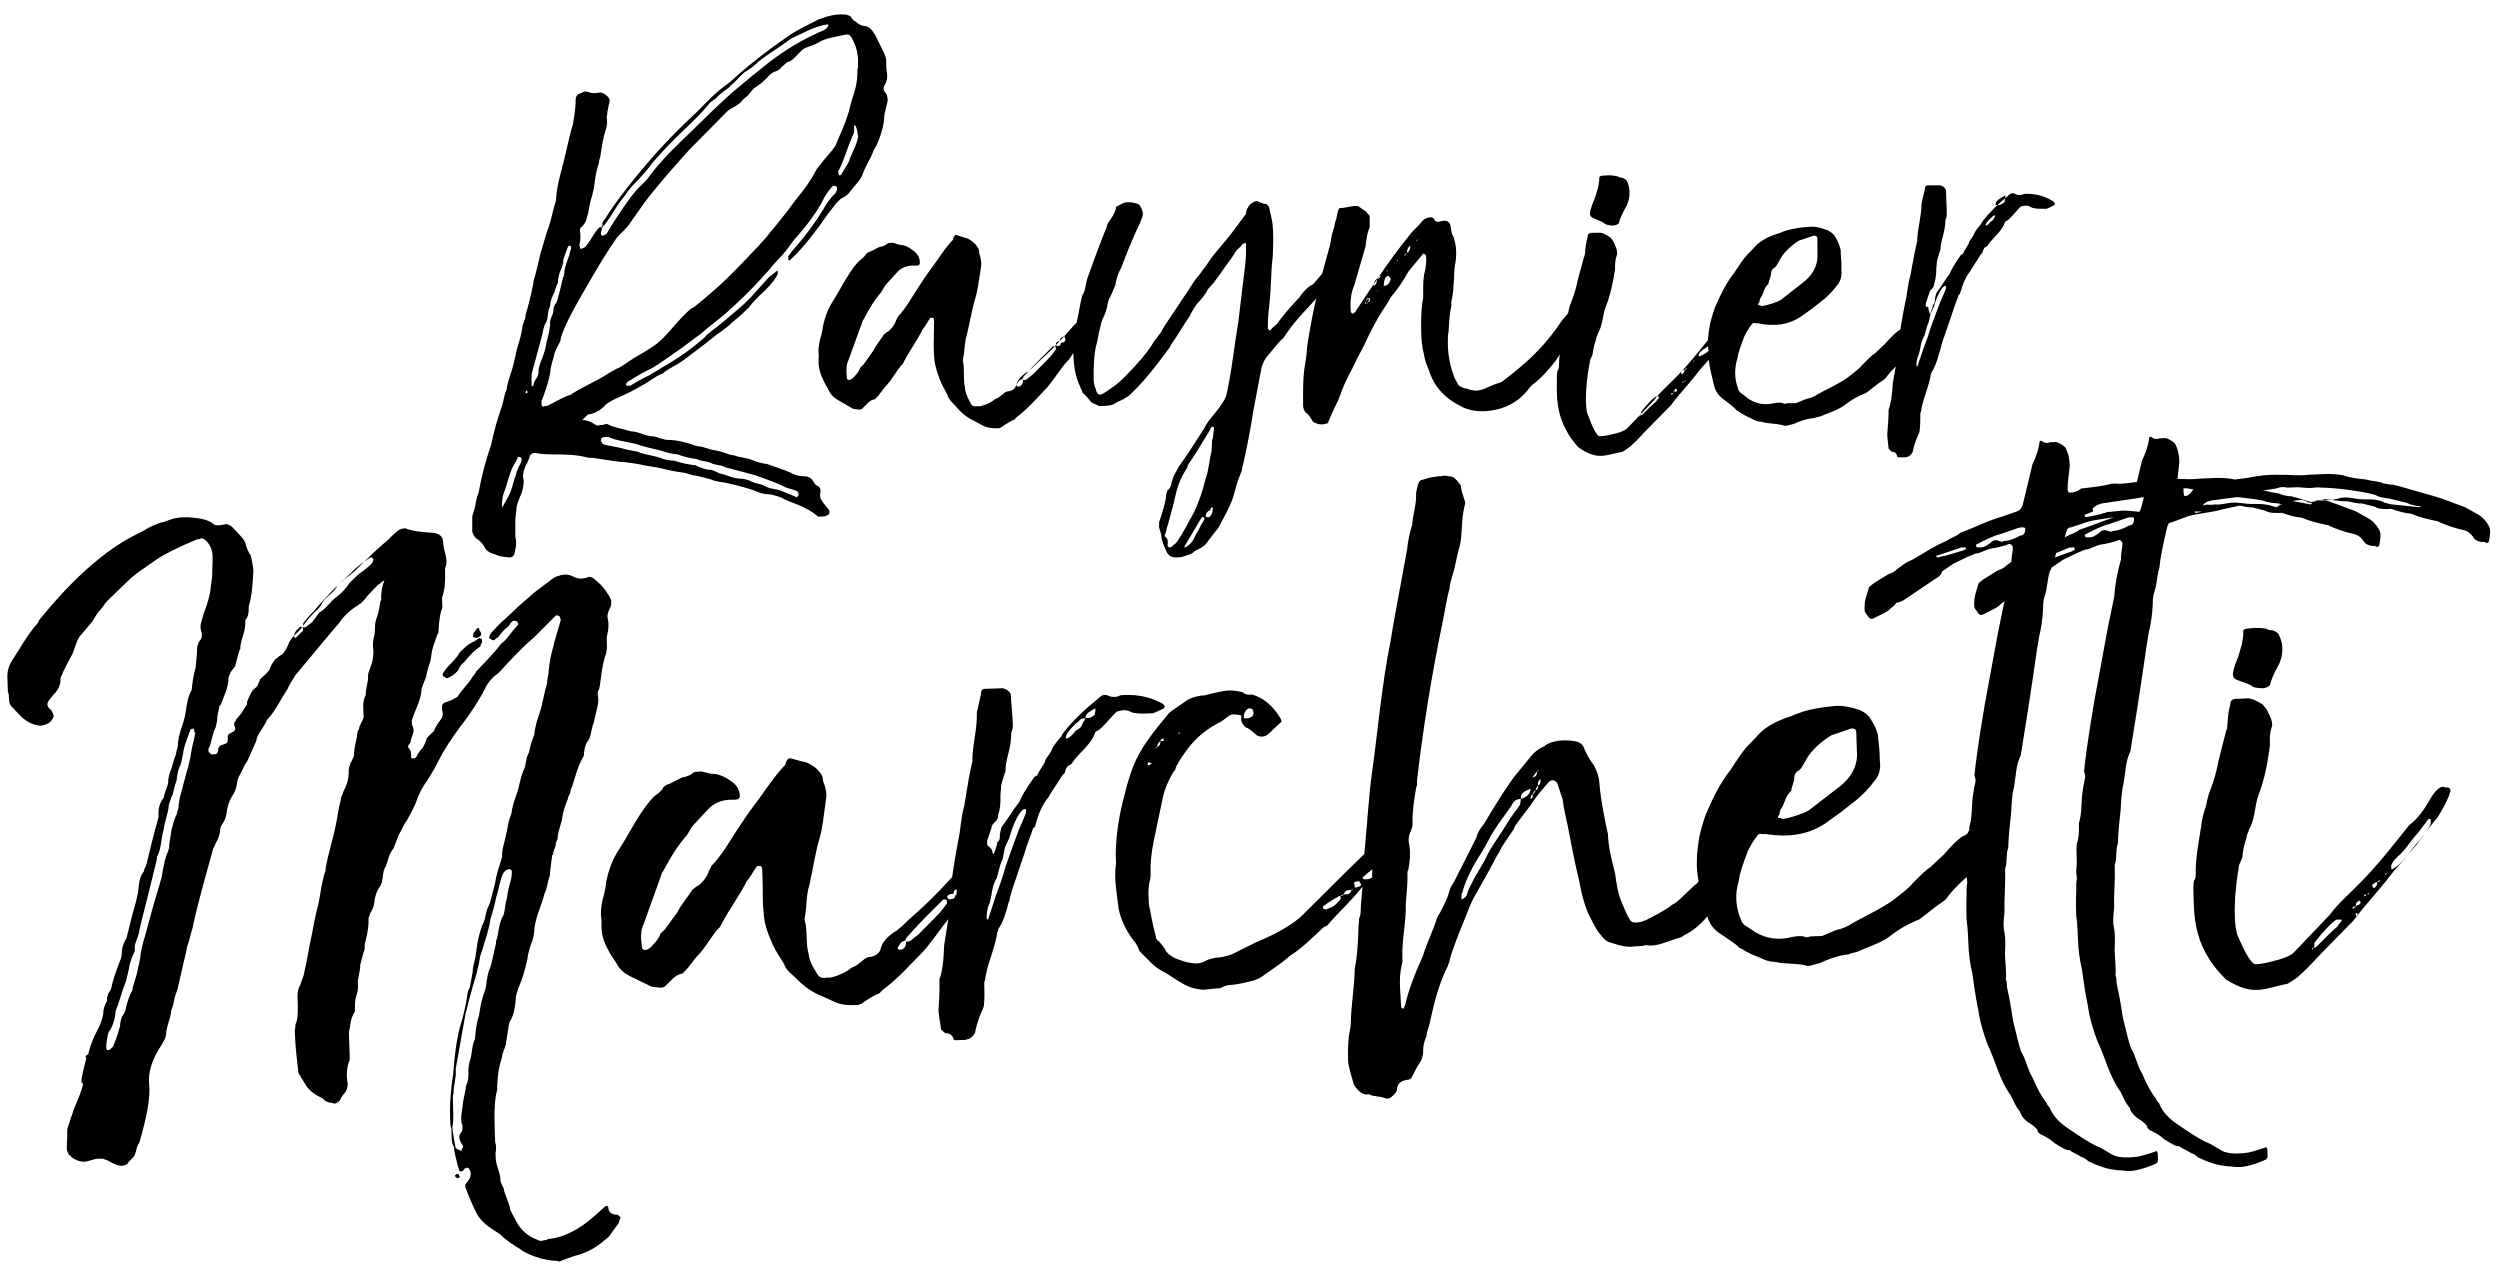 <?xml version="1.0" encoding="UTF-8"?>
<svg width="145px" height="74px" viewBox="0 0 145 74" version="1.1" xmlns="http://www.w3.org/2000/svg" xmlns:xlink="http://www.w3.org/1999/xlink">
    <!-- Generator: Sketch 63.1 (92452) - https://sketch.com -->
    <title>Logo_raynier_black</title>
    <desc>Created with Sketch.</desc>
    <g id="Desktop" stroke="none" stroke-width="1" fill="none" fill-rule="evenodd">
        <g id="Homepage-(accueil)" transform="translate(-824, -567)" fill="#000000">
            <g id="Logo_raynier_black" transform="translate(824, 567)">
                <g id="Fill-1">
                    <path d="M25.77,39.258 C25.83,39.313 25.949,39.367 26.005,39.307 C26.179,39.243 26.35,39.122 26.577,38.884 C26.63,38.71 26.741,38.534 26.913,38.413 C27.194,38.058 27.477,37.76 27.82,37.519 C27.878,37.517 27.876,37.459 27.874,37.402 C27.987,37.283 27.983,37.169 27.92,37 C27.92,37.018 27.92,37.034 27.921,37.055 C27.863,37.058 27.803,37.003 27.803,37.003 C27.688,37.064 27.575,37.183 27.401,37.247 C27.056,37.432 26.83,37.67 26.66,37.848 C26.439,38.258 26.096,38.5 25.872,38.796 C25.815,38.855 25.704,39.031 25.704,39.031 C25.649,39.148 25.651,39.205 25.77,39.258 L25.77,39.258 Z M26.674,68.25 L26.572,68.075 C26.478,68.078 26.386,68.171 26.386,68.171 C26.389,68.259 26.487,68.345 26.581,68.342 L26.674,68.25 Z M29.201,28.655 C29.382,28.198 29.472,27.741 29.652,27.284 C29.698,27.132 29.833,26.904 30.014,26.599 C30.014,26.485 30.059,26.485 30.195,26.523 C30.24,26.599 30.285,26.675 30.24,26.713 C30.24,26.789 30.24,26.827 30.195,26.865 C30.06,27.132 29.969,27.322 29.924,27.513 C29.924,27.589 29.879,27.665 29.834,27.779 C29.609,28.655 29.564,28.655 29.157,29.379 L29.112,29.417 C29.112,29.417 29.112,29.341 29.112,29.303 C29.111,29.036 29.156,28.808 29.201,28.655 L29.201,28.655 Z M30.546,22.604 C30.546,22.674 30.614,22.743 30.614,22.743 L30.546,22.812 C30.478,22.813 30.478,22.743 30.478,22.743 C30.478,22.743 30.546,22.674 30.546,22.604 L30.546,22.604 Z M30.922,21.375 L31.462,19.375 C31.507,19.042 31.597,18.792 31.687,18.667 C31.822,18.375 31.732,18.083 31.912,17.75 C31.911,17.417 32.047,17.208 32.182,16.875 C32.227,16.667 32.317,16.5 32.362,16.375 C32.362,16.208 32.407,16 32.452,15.833 C32.586,15.542 32.677,15.292 32.676,15.042 C32.856,14.542 32.947,14.292 32.947,14.292 C32.992,14.25 33.037,14.25 33.082,14.25 L33.127,14.334 C33.127,14.5 33.037,14.583 33.038,14.75 C32.902,15.125 32.722,15.542 32.722,15.917 C32.542,16.417 32.498,16.875 32.363,17.25 C32.363,17.333 32.318,17.416 32.273,17.541 C32.138,17.708 32.093,17.875 32.093,18.041 C32.093,18.25 31.912,18.458 31.912,18.625 C31.913,19 31.823,19.416 31.689,19.875 C31.644,20.333 31.464,20.708 31.328,21.083 C31.283,21.249 31.238,21.333 31.239,21.499 C31.239,21.708 31.194,21.833 31.103,21.958 C31.058,22 30.968,22.166 30.923,22.375 C30.878,22.375 30.833,22.417 30.833,22.417 L30.833,22.333 L30.833,21.792 C30.832,21.667 30.877,21.542 30.922,21.375 L30.922,21.375 Z M33.874,16.879 C34.725,15.38 35.333,14.421 35.657,13.963 C35.818,13.671 36.264,13.338 36.467,13.046 L37.318,11.838 C37.682,11.338 38.007,10.963 38.209,10.713 C38.938,9.838 39.546,9.171 39.992,8.671 L42.221,6.42 C42.424,6.254 42.911,6.086 43.073,5.795 L43.316,5.586 C43.356,5.586 43.599,5.253 43.721,5.128 C44.045,4.919 44.248,4.753 44.37,4.628 C44.572,4.461 44.572,4.336 44.897,4.169 C45.099,4.127 45.262,4.002 45.343,3.877 C45.383,3.877 45.586,3.627 45.708,3.585 C46.032,3.544 46.356,2.96 46.68,2.793 C46.964,2.668 47.086,2.668 47.41,2.501 C47.938,2.167 48.424,2.167 49.073,2 C49.154,2 49.235,2 49.276,2.041 C49.357,2.124 49.398,2.166 49.398,2.207 C49.601,2.541 49.724,2.915 49.764,3.373 L49.765,3.914 C49.725,3.997 49.725,4.122 49.725,4.331 C49.725,4.664 49.645,5.038 49.523,5.455 C49.361,5.913 49.28,6.246 49.24,6.455 C49.038,7.121 48.755,7.746 48.471,8.412 C48.431,8.537 48.309,8.62 48.309,8.662 L47.782,9.287 C47.499,9.662 47.337,9.829 47.337,9.87 C47.053,10.412 46.689,10.953 46.162,11.579 C45.676,12.245 45.149,12.912 44.622,13.537 C44.42,13.829 44.176,14.037 44.015,14.246 C43.366,14.912 42.799,15.537 42.15,16.163 C41.502,16.788 40.894,17.288 40.286,17.788 C40.123,17.872 40.002,17.955 39.88,18.08 C39.029,18.872 38.624,19.622 37.773,20.164 C37.327,20.456 37.002,20.623 36.8,20.748 C36.516,20.915 35.989,21.332 35.786,21.374 L35.34,21.624 C34.813,21.999 33.677,22.5 33.191,22.834 C33.15,22.875 33.069,22.917 33.029,22.917 C32.542,23.084 32.177,23.334 31.812,23.501 C31.772,23.543 31.731,23.543 31.609,23.543 C31.488,23.626 31.407,23.585 31.406,23.377 C31.406,23.377 31.406,23.294 31.406,23.252 C31.568,22.919 31.892,21.919 31.932,21.461 C31.932,21.336 32.012,21.045 32.134,20.628 C32.134,20.462 32.376,20.004 32.498,19.795 C32.538,19.337 33.024,18.337 33.874,16.879 L33.874,16.879 Z M34.889,13.35 C34.928,13.233 34.927,13.154 34.891,13.076 C34.957,13.097 35.018,13.098 35.051,13.065 L35.457,12.493 C35.66,12.125 35.944,11.716 36.269,11.308 C36.431,11.063 36.593,10.858 36.796,10.654 C37.202,10.246 37.568,9.837 37.852,9.428 C38.136,9.102 38.542,8.652 39.11,8.08 C39.76,7.426 40.531,6.772 41.181,5.955 L41.505,5.71 C41.708,5.506 41.952,5.301 42.196,5.138 C42.236,5.097 42.318,5.056 42.358,4.974 C42.642,4.77 42.845,4.484 43.17,4.198 C43.454,4.034 43.739,3.83 43.982,3.584 C44.591,3.094 45.241,2.726 45.891,2.235 C46.54,1.949 47.19,1.54 47.963,1.417 C48.003,1.417 48.044,1.417 48.044,1.458 L48.044,1.498 L47.922,1.662 C47.719,1.825 47.435,1.866 47.272,1.989 C46.541,2.316 45.688,2.807 44.754,3.502 L44.592,3.625 L43.577,4.442 L42.399,5.423 L41.344,6.404 L40.004,7.712 C39.151,8.529 38.217,9.428 37.527,10.408 C37.325,10.613 37.243,10.695 37.243,10.695 C36.756,11.144 36.472,11.594 36.148,12.043 C35.863,12.492 35.539,12.941 35.255,13.431 C35.215,13.554 35.133,13.595 35.052,13.636 C35.011,13.677 34.93,13.677 34.889,13.636 L34.849,13.555 C34.849,13.514 34.889,13.391 34.889,13.35 L34.889,13.35 Z M49.716,8.171 C49.578,8.631 49.336,9.008 49.232,9.385 L48.782,10.139 C48.678,10.181 48.644,10.181 48.643,10.097 C48.609,10.014 48.609,9.93 48.643,9.888 C48.816,9.595 48.989,9.092 49.231,8.422 C49.404,7.962 49.508,7.752 49.508,7.752 C49.543,7.669 49.543,7.543 49.542,7.376 C49.542,7.334 49.542,7.25 49.542,7.25 C49.542,7.25 49.577,7.292 49.612,7.292 C49.646,7.334 49.716,7.501 49.75,7.794 C49.785,7.919 49.751,8.045 49.716,8.171 L49.716,8.171 Z M34.909,25.396 C35.029,25.352 35.15,25.307 35.312,25.352 C35.795,25.572 36.358,25.616 36.882,25.748 C37.365,25.924 37.849,26.012 38.372,26.144 C38.695,26.276 39.017,26.32 39.339,26.364 C39.661,26.496 40.064,26.584 40.426,26.628 C40.628,26.761 40.91,26.716 41.232,26.848 C41.433,26.981 41.715,26.936 41.997,27.069 C42.118,27.113 42.198,27.157 42.279,27.157 L43.769,27.553 C44.534,27.818 45.098,28.038 45.38,28.171 C45.662,28.347 45.904,28.347 46.226,28.479 C46.307,28.568 46.347,28.656 46.307,28.745 C46.267,28.789 46.226,28.833 46.226,28.833 C46.186,28.833 46.146,28.833 46.106,28.789 C45.622,28.613 45.26,28.392 44.817,28.348 C44.495,28.304 44.293,28.128 44.092,28.084 C43.89,28.04 43.689,27.996 43.447,27.863 C43.286,27.819 43.165,27.775 43.125,27.775 C42.682,27.776 42.32,27.643 41.957,27.511 C41.635,27.467 41.393,27.246 41.192,27.247 C40.91,27.247 40.669,27.115 40.507,27.071 C40.346,26.982 40.266,26.938 40.306,26.982 C39.903,26.939 39.5,26.851 39.098,26.718 C38.936,26.719 38.655,26.675 38.493,26.631 C38.01,26.41 37.446,26.411 36.963,26.19 C36.722,26.146 36.399,26.102 35.956,25.97 L35.07,25.794 C34.949,25.75 34.909,25.706 34.909,25.662 C34.829,25.573 34.829,25.485 34.909,25.396 L34.909,25.396 Z M27.597,31.206 C27.801,31.33 27.965,31.496 28.088,31.702 C28.171,31.91 28.375,32.075 28.744,32.158 C28.949,32.282 29.154,32.282 29.44,32.323 C29.645,32.364 29.809,32.281 29.85,32.074 C29.89,31.866 29.931,31.701 29.931,31.576 C29.931,31.369 29.931,31.245 29.89,31.162 L29.889,30.125 C29.929,29.711 29.97,29.462 29.97,29.379 C29.97,29.338 30.051,29.048 30.256,28.591 C30.256,28.55 30.296,28.467 30.337,28.301 C30.337,28.177 30.378,28.053 30.378,27.887 C30.296,27.638 30.336,27.348 30.5,26.975 C30.581,26.85 30.663,26.684 30.704,26.519 C30.745,26.353 30.868,26.27 31.031,26.269 C31.236,26.311 31.523,26.352 31.932,26.352 C32.874,26.351 33.529,26.391 33.98,26.515 C34.062,26.556 34.185,26.556 34.389,26.556 C34.922,26.638 35.168,26.679 35.209,26.679 C35.537,26.721 35.905,26.803 36.233,26.803 C36.519,26.844 36.929,26.885 37.462,27.009 C37.707,27.05 38.076,27.091 38.567,27.215 C39.059,27.339 39.428,27.38 39.673,27.421 C39.755,27.421 39.837,27.462 39.96,27.503 C40.124,27.545 40.247,27.586 40.37,27.586 L41.189,27.792 C41.476,27.916 41.763,27.958 42.09,27.998 C42.745,28.164 43.401,28.287 44.056,28.577 C44.22,28.618 44.343,28.659 44.466,28.659 C44.712,28.659 44.998,28.741 45.326,28.865 C45.613,29.031 45.859,29.114 46.187,29.238 C46.719,29.444 47.129,29.693 47.375,29.9 C47.416,29.983 47.58,29.982 47.867,29.941 C47.867,29.941 47.907,29.899 47.948,29.899 C48.112,29.857 48.153,29.733 48.071,29.567 L47.743,29.153 C47.579,28.946 47.538,28.781 47.578,28.573 C47.619,28.407 47.578,28.283 47.455,28.2 C47.332,28.159 47.209,28.034 47.168,27.91 C47.045,27.703 46.84,27.62 46.636,27.621 C46.308,27.621 46.062,27.538 45.857,27.414 C45.365,27.208 44.956,27.084 44.505,26.918 C44.177,26.877 43.891,26.795 43.604,26.671 C43.276,26.547 42.948,26.547 42.621,26.423 C42.334,26.382 42.129,26.299 42.007,26.258 C41.883,26.216 41.638,26.134 41.31,26.093 C40.9,25.969 40.655,25.886 40.532,25.886 C40.409,25.887 40.368,25.845 40.327,25.845 C39.753,25.638 39.221,25.515 38.73,25.515 C38.607,25.515 38.484,25.474 38.32,25.433 C38.074,25.35 37.951,25.309 37.91,25.309 C37.419,25.309 37.05,25.02 36.6,25.02 C36.108,24.855 35.616,24.814 35.248,24.607 C35.165,24.566 35.084,24.607 34.961,24.648 C34.92,24.648 34.838,24.649 34.838,24.649 C34.715,24.69 34.633,24.69 34.552,24.649 C34.264,24.442 33.978,24.359 33.773,24.36 C33.978,24.152 34.1,24.028 34.141,24.028 C34.305,24.028 34.51,23.944 34.796,23.778 L35.042,23.571 C35.164,23.405 35.451,23.239 35.819,23.073 C36.311,22.865 36.802,22.616 37.293,22.325 C37.62,22.159 37.988,21.827 38.439,21.66 C38.766,21.37 39.216,21.204 39.666,20.872 C40.28,20.415 40.894,19.958 41.549,19.419 C41.876,19.211 41.999,19.087 41.958,19.128 L42.285,18.879 C42.326,18.838 42.531,18.63 42.899,18.34 L43.431,17.842 C43.635,17.551 43.963,17.219 44.413,16.804 C44.74,16.473 44.985,16.182 45.108,15.892 L45.108,15.685 C45.108,15.685 44.944,15.809 44.617,16.058 L43.717,17.054 C43.512,17.303 43.267,17.51 43.062,17.718 C42.285,18.382 41.712,18.88 41.303,19.171 C41.098,19.336 40.935,19.461 40.853,19.586 C40.239,20.125 39.462,20.706 38.52,21.246 L37.62,21.786 C37.251,21.952 36.924,22.159 36.556,22.367 C36.556,22.367 36.474,22.367 36.351,22.368 C36.31,22.368 36.31,22.285 36.31,22.285 C36.351,22.202 36.392,22.119 36.515,22.077 C37.047,21.745 37.496,21.496 37.783,21.371 C38.152,21.164 38.724,20.748 39.502,20.209 L40.73,19.295 C41.221,18.839 41.794,18.465 42.325,17.967 C43.062,17.303 43.675,16.681 44.166,16.141 C44.33,15.934 44.576,15.727 44.78,15.436 C45.107,15.063 45.516,14.689 45.844,14.192 C45.966,14.026 46.089,13.86 46.252,13.694 C46.866,12.989 47.316,12.366 47.643,11.785 C47.806,11.412 48.011,11.122 48.256,10.831 C48.297,10.79 48.379,10.748 48.461,10.79 C48.502,10.79 48.543,10.831 48.543,10.914 C48.543,10.956 48.543,11.038 48.543,11.038 C48.502,11.08 48.461,11.204 48.461,11.204 C48.134,11.495 47.93,11.827 47.766,12.117 C47.316,12.863 46.744,13.652 46.048,14.44 C45.885,14.606 45.844,14.73 45.721,14.855 C45.721,14.855 45.721,14.938 45.722,15.062 L45.762,15.104 C45.804,15.104 45.844,15.104 45.844,15.062 C46.212,14.73 46.581,14.315 46.949,13.859 L47.521,13.112 L47.93,12.531 L48.503,11.784 C48.666,11.618 48.789,11.494 48.912,11.452 C48.994,11.411 49.117,11.328 49.239,11.204 C49.239,11.162 49.444,10.954 49.812,10.498 C49.935,10.332 50.016,10.167 50.057,10.042 C50.22,9.586 50.507,9.213 50.67,8.715 C50.875,8.425 51.038,8.01 51.201,7.388 C51.242,7.181 51.282,6.973 51.282,6.849 C51.282,6.683 51.323,6.517 51.364,6.351 C51.445,6.02 51.486,5.854 51.486,5.854 C51.486,5.647 51.445,5.523 51.404,5.439 L51.281,5.274 C51.24,5.191 51.24,5.108 51.281,4.984 C51.444,4.735 51.485,4.486 51.443,4.196 C51.403,4.072 51.402,3.864 51.402,3.574 C51.401,3.408 51.36,3.243 51.279,3.077 L50.827,2.166 C50.786,2.041 50.704,1.959 50.663,1.876 C50.499,1.627 50.294,1.503 50.089,1.503 C49.885,1.462 49.762,1.379 49.638,1.255 C49.515,1.214 49.393,1.09 49.351,0.965 C49.229,0.882 49.106,0.841 48.983,0.841 C48.491,0.8 48,0.925 47.468,1.133 L46.731,1.506 C46.322,1.714 45.953,1.922 45.667,2.13 C44.644,2.835 43.662,3.582 42.721,4.413 C42.516,4.62 42.271,4.828 42.025,4.993 C41.411,5.45 41.002,5.907 40.511,6.405 L39.898,6.986 C38.63,8.189 37.484,9.475 36.38,10.886 C35.767,11.674 35.358,12.255 35.112,12.669 C35.071,12.711 34.989,12.794 34.949,12.918 C34.909,12.998 34.946,13.079 34.986,13.197 C34.88,13.17 34.78,13.172 34.744,13.209 C34.417,13.541 34.294,13.914 34.008,14.245 C33.967,14.329 33.885,14.37 33.762,14.412 C33.681,14.453 33.64,14.453 33.64,14.329 L33.598,14.246 C33.68,13.915 33.68,13.624 33.639,13.417 C33.638,13.293 33.638,13.251 33.68,13.21 C33.884,13.044 34.007,12.836 34.048,12.588 C34.17,12.256 34.17,11.841 34.333,11.385 C34.373,11.219 34.455,10.929 34.496,10.556 C34.536,10.183 34.618,9.81 34.74,9.437 C34.74,9.312 34.781,9.229 34.822,9.063 C34.903,8.483 34.985,7.985 35.107,7.613 C35.229,7.281 35.229,7.032 35.188,6.825 C35.188,6.7 35.229,6.659 35.229,6.493 C35.31,6.078 35.351,5.871 35.351,5.871 C35.392,5.83 35.351,5.747 35.269,5.622 C35.064,5.415 34.859,5.333 34.736,5.374 C34.491,5.416 34.286,5.416 34.122,5.333 C33.999,5.292 33.876,5.293 33.753,5.375 C33.631,5.417 33.589,5.459 33.548,5.459 C33.426,5.542 33.385,5.666 33.385,5.832 L33.385,6.039 C33.345,6.578 33.264,6.993 33.223,7.241 C33.1,7.615 32.978,8.153 32.815,8.858 C32.611,9.812 32.284,10.683 32.244,11.636 C32.081,12.134 32,12.631 31.836,13.129 C31.632,13.668 31.51,14.207 31.347,14.704 C31.184,15.409 31.061,15.948 30.939,16.321 C30.939,16.363 30.939,16.404 30.939,16.404 C30.776,17.233 30.613,17.855 30.49,18.229 C30.491,18.56 30.286,18.767 30.287,19.058 C30.246,19.307 30.164,19.68 30.001,20.177 C29.96,20.343 29.92,20.468 29.92,20.551 L29.716,21.38 C29.512,22.001 29.389,22.375 29.389,22.582 C29.226,22.914 29.226,23.245 29.103,23.577 C28.859,24.282 28.655,24.987 28.492,25.775 C28.165,26.729 27.92,27.641 27.757,28.594 C27.594,28.926 27.594,29.34 27.472,29.672 C27.431,29.838 27.39,29.88 27.39,30.004 L27.391,30.833 C27.432,30.999 27.514,31.123 27.597,31.206 L27.597,31.206 Z M58.961,22.292 C59.085,22.084 59.168,22 59.293,22 C59.334,21.875 59.376,21.834 59.376,21.834 C60.079,21.042 60.659,20.5 61.031,20.125 C61.031,20.084 61.073,20.083 61.156,20.083 L61.197,20.083 C61.239,20.125 61.239,20.166 61.239,20.25 C61.239,20.291 61.198,20.333 61.156,20.375 C61.032,20.583 60.784,20.833 60.452,21.166 C60.452,21.166 60.287,21.333 59.914,21.708 L59.541,22 C59.5,22.042 59.459,22.042 59.334,22.042 C59.335,22.25 59.251,22.375 59.127,22.417 L59.003,22.417 C58.961,22.375 58.92,22.334 58.961,22.292 L58.961,22.292 Z M61.478,19.791 C61.478,19.654 61.525,19.564 61.621,19.564 C61.716,19.472 61.764,19.472 61.764,19.609 L61.813,19.699 C61.765,19.836 61.669,19.881 61.526,19.881 C61.526,20.018 61.478,20.063 61.382,20.063 C61.335,20.109 61.287,20.063 61.287,20.063 C61.287,20.063 61.239,19.973 61.239,19.927 C61.287,19.836 61.335,19.791 61.478,19.791 L61.478,19.791 Z M79.267,17.457 C79.267,17.39 79.332,17.324 79.399,17.321 C79.396,17.392 79.386,17.475 79.335,17.526 L79.335,17.596 C79.199,17.596 79.199,17.526 79.267,17.457 L79.267,17.457 Z M79.256,17.362 C79.256,17.294 79.324,17.294 79.46,17.293 L79.46,17.431 L79.393,17.501 C79.343,17.551 79.224,17.6 79.161,17.624 C79.266,17.409 79.316,17.301 79.256,17.362 L79.256,17.362 Z M79.898,16.834 L79.898,16.916 C79.856,16.873 79.868,16.856 79.898,16.834 L79.898,16.834 Z M79.868,16.177 C79.928,16.067 79.995,16.013 80.102,16 C80.029,16.127 79.925,16.177 79.868,16.177 C79.868,16.393 79.812,16.513 79.667,16.583 C79.675,16.407 79.74,16.236 79.868,16.177 L79.868,16.177 Z M80.388,16.065 C80.388,16.065 80.456,16 80.524,16 C80.593,16.065 80.66,16.129 80.66,16.194 C80.593,16.452 80.458,16.581 80.256,16.583 C80.265,16.301 80.325,16.125 80.388,16.065 L80.388,16.065 Z M80.5,15.676 C80.484,15.712 80.478,15.741 80.478,15.741 C80.418,15.741 80.368,15.688 80.5,15.676 L80.5,15.676 Z M80.489,15.677 L80.428,15.74 C80.434,15.705 80.448,15.677 80.489,15.677 L80.489,15.677 Z M81.032,15.09 L81.099,15.09 C81.078,15.112 81.057,15.134 81.032,15.16 L80.964,15.16 C81.032,15.16 81.032,15.16 81.032,15.09 L81.032,15.09 Z M81.602,14.667 C81.602,14.498 81.658,14.335 81.802,14.25 C81.795,14.482 81.731,14.605 81.602,14.667 C81.553,14.759 81.477,14.806 81.409,14.833 C81.458,14.772 81.515,14.708 81.602,14.667 L81.602,14.667 Z M82.265,13.871 C82.223,13.913 82.17,13.967 82.094,14.046 C82.14,13.95 82.196,13.9 82.265,13.871 L82.265,13.871 Z M95.142,24.089 C95.181,24.05 95.181,24.011 95.181,23.894 C95.49,23.506 95.761,23.195 96.032,23 L96.148,23 C96.264,23 96.264,23.039 96.148,23.155 C96.109,23.194 96.071,23.272 96.071,23.272 C95.877,23.427 95.606,23.7 95.258,24.05 C95.22,24.089 95.181,24.089 95.142,24.089 L95.104,24.167 C95.065,24.128 95.104,24.089 95.142,24.089 L95.142,24.089 Z M97.061,22.639 L97.13,22.639 L97.13,22.708 C97.13,22.778 97.061,22.778 97.061,22.778 L97.061,22.639 Z M96.993,22.798 L97.062,22.797 C97.062,22.729 97.062,22.659 97.129,22.59 C97.129,22.59 97.197,22.59 97.197,22.521 C97.265,22.59 97.265,22.59 97.266,22.659 L97.198,22.729 C97.13,22.729 97.062,22.797 97.062,22.797 C96.993,22.867 96.926,22.936 96.926,22.867 C96.926,22.867 96.926,22.798 96.993,22.798 L96.993,22.798 Z M97.703,22.125 L97.771,22.056 L97.771,22.125 L97.703,22.125 C97.635,22.125 97.636,22.194 97.636,22.194 C97.568,22.194 97.499,22.126 97.703,22.125 L97.703,22.125 Z M97.568,21.507 C97.568,21.507 97.635,21.438 97.704,21.438 C97.771,21.368 97.771,21.368 97.84,21.368 L97.771,21.438 L97.704,21.438 C97.704,21.507 97.704,21.576 97.635,21.645 L97.568,21.715 C97.499,21.645 97.499,21.645 97.499,21.576 C97.499,21.576 97.499,21.507 97.568,21.507 L97.568,21.507 Z M98.209,20.924 L98.277,20.924 L98.209,20.993 L98.209,20.924 Z M98.53,20.538 C98.578,20.441 98.676,20.344 98.824,20.248 C98.91,20.198 98.988,20.141 99.064,20.083 C99.066,20.105 99.065,20.129 99.068,20.151 C99.076,20.217 99.091,20.289 99.104,20.358 C98.964,20.471 98.794,20.582 98.579,20.667 L98.53,20.667 L98.53,20.538 Z M102.047,17.526 C102.047,17.391 102.089,17.302 102.13,17.257 C102.296,17.033 102.296,16.674 102.587,16.449 C102.545,16.494 102.587,16.36 102.711,15.956 C102.71,15.777 102.752,15.642 102.877,15.552 C103.001,15.507 103.084,15.328 103.209,15.104 C103.416,14.7 103.79,14.296 104.371,13.937 C104.413,13.937 104.662,13.847 105.202,13.667 C105.327,13.667 105.41,13.711 105.41,13.846 L105.41,13.98 L105.411,14.518 L105.411,14.697 C105.453,15.415 105.121,15.998 104.498,16.447 L103.294,17.39 C103.128,17.48 103.045,17.525 103.003,17.525 C102.671,17.66 102.422,17.705 102.214,17.75 C102.172,17.75 102.13,17.75 102.089,17.705 C101.964,17.705 101.923,17.66 102.047,17.526 L102.047,17.526 Z M111.294,20.548 C111.366,20.259 111.402,20.094 111.402,20.053 C111.437,19.846 111.509,19.64 111.616,19.475 C111.723,19.062 111.795,18.814 111.866,18.69 C111.866,18.69 111.902,18.525 111.974,18.194 C112.081,17.947 112.153,17.823 112.153,17.823 C112.546,16.46 113.012,16.377 112.833,16.831 C112.833,16.831 112.797,16.914 112.726,17.079 C112.439,17.698 112.225,18.359 111.974,19.02 C111.831,19.516 111.688,19.887 111.545,20.259 L111.223,21.209 C111.223,21.25 111.187,21.25 111.187,21.25 L111.151,21.209 C111.151,21.002 111.187,20.755 111.294,20.548 L111.294,20.548 Z M115.561,12.567 C115.592,12.513 115.652,12.487 115.741,12.507 C115.657,12.633 115.627,12.709 115.627,12.709 C115.594,12.795 115.463,12.852 115.463,12.852 C115.102,13.308 115.003,13.024 115.561,12.567 L115.561,12.567 Z M115.88,11.594 L116.152,11.42 L116.315,11.333 L116.315,11.42 C116.315,11.593 116.261,11.593 116.261,11.723 C116.098,11.853 115.989,11.896 115.935,11.897 L115.771,11.897 C115.765,11.904 115.762,11.909 115.757,11.917 C115.722,11.86 115.736,11.745 115.88,11.594 L115.88,11.594 Z M70.381,25.046 C70.381,25.258 70.343,25.3 70.343,25.469 L70.305,25.469 C70.305,25.681 70.267,26.02 70.268,26.189 C70.116,26.739 70.116,27.289 69.926,27.755 C69.926,27.797 69.888,27.924 69.849,28.051 C69.736,28.516 69.546,29.067 69.279,29.659 C68.899,30.379 68.594,30.929 68.366,31.268 C68.252,31.48 68.137,31.565 68.061,31.607 C67.947,31.734 67.908,31.734 67.908,31.734 C67.794,31.776 67.718,31.734 67.718,31.607 C67.756,31.396 67.718,31.227 67.641,31.184 C67.527,31.1 67.527,31.015 67.603,30.931 C67.679,30.634 67.717,30.465 67.717,30.507 C67.869,29.957 68.059,29.28 68.211,28.603 C68.324,28.095 68.553,27.587 68.857,27.121 C68.896,26.952 68.934,26.91 69.086,26.698 C69.429,26.19 69.847,25.47 70.19,24.92 C70.19,24.877 70.228,24.793 70.304,24.75 L70.342,24.75 L70.418,24.792 C70.419,24.962 70.381,25.046 70.381,25.046 L70.381,25.046 Z M70.131,30 L70.063,30 C70.063,30 69.928,30 69.928,29.947 C69.927,29.788 69.995,29.682 70.199,29.576 C70.199,29.47 70.267,29.417 70.335,29.417 L70.335,29.576 C70.335,29.735 70.267,29.894 70.131,30 L70.131,30 Z M69.367,30.972 C69.223,31.361 69.032,31.604 68.745,31.75 L68.697,31.75 L68.697,31.701 L69.701,30 L69.797,30 C69.844,30 69.844,30 69.844,30.048 L69.845,30.146 C69.606,30.486 69.558,30.729 69.367,30.972 L69.367,30.972 Z M51.475,14.127 C51.394,14.21 51.231,14.293 50.986,14.335 C50.66,14.5 50.497,14.583 50.497,14.583 C50.334,14.625 50.212,14.708 50.171,14.832 C50.049,14.956 50.008,14.998 50.008,14.998 C49.804,15.122 49.56,15.412 49.316,15.785 C48.95,16.323 48.624,16.986 48.299,17.483 C48.054,17.856 47.851,18.353 47.729,18.933 C47.689,19.305 47.607,19.554 47.567,19.678 C47.486,20.051 47.445,20.341 47.486,20.548 C47.486,20.713 47.486,20.754 47.486,20.754 C47.446,21.169 47.528,21.583 47.733,21.996 C47.773,22.12 47.896,22.327 48.059,22.617 C48.182,22.907 48.386,23.072 48.59,23.196 L49.447,23.692 C49.487,23.692 49.528,23.733 49.65,23.733 C49.854,23.774 49.977,23.774 50.058,23.65 C50.262,23.484 50.424,23.194 50.751,23.152 C50.873,23.028 50.995,22.903 51.036,22.82 C51.158,22.696 51.239,22.531 51.402,22.365 C51.728,22.033 51.972,21.536 52.298,21.163 C52.338,21.163 52.379,21.081 52.46,20.915 C52.786,20.293 53.193,19.755 53.519,19.092 C53.682,18.926 53.804,18.637 53.967,18.43 C53.967,18.43 54.048,18.429 54.089,18.429 C54.13,18.429 54.171,18.471 54.171,18.595 L54.171,19.092 C54.172,19.588 54.132,20.044 54.173,20.54 C54.173,20.996 54.296,21.451 54.5,21.989 C54.623,22.32 54.786,22.568 54.95,22.899 C54.991,23.106 55.154,23.272 55.358,23.478 C55.725,23.933 56.093,24.223 56.46,24.388 L56.99,24.677 C57.316,24.842 57.601,24.842 57.928,24.842 C57.928,24.842 58.009,24.8 58.05,24.8 C58.457,24.51 58.702,24.386 58.824,24.344 C58.824,24.344 58.865,24.302 58.987,24.178 C59.598,23.722 60.087,23.142 60.616,22.603 C60.983,22.23 61.675,21.153 61.879,20.988 C61.992,20.872 62.107,20.717 62.252,20.465 C62.269,21.249 62.389,21.899 62.654,22.435 C62.695,22.601 62.777,22.643 62.777,22.767 C62.981,22.932 63.144,23.139 63.308,23.346 L63.756,23.552 C64.205,23.552 64.531,23.51 64.694,23.385 C64.857,23.261 65.102,23.22 65.305,23.054 C65.428,23.012 65.509,22.929 65.631,22.805 C66.12,22.349 66.649,21.728 67.22,20.982 L67.871,20.112 C67.871,20.112 67.911,19.988 67.952,19.946 C68.318,19.449 68.644,18.828 69.01,18.33 C69.051,18.206 69.133,18.082 69.255,17.875 C69.295,17.833 69.377,17.668 69.499,17.543 C69.662,17.378 69.825,17.17 69.987,16.922 C70.028,16.798 70.109,16.715 70.15,16.674 C70.517,16.3 70.842,15.762 71.209,15.265 C71.494,14.892 71.616,14.685 71.616,14.685 C71.657,14.561 71.819,14.437 71.983,14.27 C72.023,14.188 72.064,14.146 72.105,14.146 C72.227,14.064 72.267,14.064 72.268,14.187 C72.268,14.477 72.268,14.643 72.268,14.643 C72.268,14.932 72.228,15.388 72.147,15.968 L71.824,18.659 C71.621,19.86 71.5,20.977 71.298,22.095 C71.094,23.089 71.176,22.964 70.728,23.628 C70.402,24.083 70.036,24.415 69.833,24.87 C69.222,25.823 68.734,26.569 68.367,27.066 C68.245,27.314 68.164,27.439 68.164,27.439 C68.041,27.646 67.96,27.936 67.92,28.143 C67.879,28.267 67.798,28.391 67.716,28.433 C67.676,28.557 67.635,28.681 67.635,28.723 C67.635,28.888 67.554,29.261 67.392,29.799 L67.229,30.296 L67.229,30.503 C67.188,30.462 67.23,30.627 67.352,31 C67.352,31.289 67.475,31.62 67.679,32.034 C67.802,32.282 68.046,32.365 68.373,32.323 C68.495,32.323 68.658,32.281 68.861,32.198 C69.066,32.157 69.188,32.074 69.31,31.95 C69.595,31.825 69.799,31.701 69.921,31.576 L70.328,31.038 L70.491,30.831 C70.614,30.706 70.735,30.499 70.857,30.251 C71.183,29.671 71.387,29.215 71.508,28.884 C71.63,28.511 71.711,28.056 71.874,27.683 C71.874,27.683 71.915,27.559 72.036,27.269 C72.036,27.145 72.077,26.979 72.118,26.855 C72.32,25.944 72.523,24.95 72.686,23.874 L73.172,21.307 C73.253,21.058 73.335,20.893 73.416,20.768 L74.067,19.981 C74.19,19.857 74.23,19.774 74.434,19.608 C74.8,19.07 75.085,18.697 75.208,18.572 C75.546,18.152 75.984,17.731 76.339,17.311 C76.13,18.236 75.956,19.149 75.821,20.062 C75.78,20.683 75.699,21.097 75.659,21.345 C75.618,21.635 75.578,22.091 75.579,22.711 L75.58,23.581 C75.62,23.788 75.702,23.953 75.825,23.995 C75.865,24.036 75.947,24.119 76.07,24.325 C76.11,24.367 76.152,24.491 76.192,24.491 C76.437,24.615 76.682,24.656 76.885,24.573 C77.007,24.573 77.048,24.531 77.048,24.449 L77.414,23.62 C77.577,23.33 77.658,23.123 77.699,22.999 C77.902,22.419 78.147,21.881 78.431,21.384 C78.553,21.094 78.797,20.638 79.123,20.017 C79.448,19.313 79.855,18.485 80.344,17.78 C80.547,17.49 80.628,17.283 80.669,17.242 C81.117,16.703 81.442,16.206 81.687,15.75 L82.542,14.714 L82.623,14.714 C82.623,14.756 82.665,14.797 82.705,14.797 C82.746,15.128 82.706,15.418 82.665,15.625 C82.544,16.081 82.544,16.453 82.544,16.826 L82.544,17.281 C82.463,17.654 82.423,18.192 82.424,18.937 C82.425,19.558 82.466,20.096 82.589,20.551 C82.63,20.882 82.752,21.172 82.875,21.462 C83.161,22.413 83.815,23.117 84.753,23.571 C84.957,23.695 85.161,23.736 85.283,23.778 C85.854,23.901 86.384,23.859 86.873,23.734 C87.566,23.568 88.136,23.195 88.585,22.656 C88.706,22.491 88.829,22.325 89.032,22.2 C89.399,21.91 89.765,21.496 90.173,20.999 C90.278,20.856 90.372,20.708 90.464,20.558 C90.437,20.788 90.417,21.017 90.417,21.247 C90.417,21.371 90.376,21.454 90.335,21.495 C90.295,21.661 90.295,21.91 90.295,22.199 C90.295,22.199 90.295,22.323 90.296,22.613 C90.297,23.482 90.461,24.269 90.828,24.931 C90.992,25.262 91.237,25.593 91.522,25.923 C92.665,26.75 93.113,26.377 94.091,26.21 C94.376,26.045 94.539,25.92 94.661,25.796 C94.988,25.506 95.232,25.216 95.558,24.884 L96.738,23.682 C96.861,23.558 96.902,23.517 96.902,23.517 C97.39,22.854 98.001,22.232 98.53,21.528 L98.734,21.279 C98.859,21.151 98.984,21.012 99.105,20.868 C99.165,21.299 99.264,21.765 99.387,22.231 C99.429,22.521 99.551,22.727 99.673,22.893 C99.796,23.017 99.837,23.058 99.837,23.058 C100.204,23.347 100.49,23.554 100.653,23.72 C100.653,23.761 100.775,23.844 100.816,23.844 C101.02,24.009 101.265,24.133 101.55,24.257 C101.754,24.381 101.959,24.463 102.162,24.463 C102.529,24.587 102.978,24.545 103.426,24.669 C103.508,24.71 103.589,24.71 103.711,24.668 C103.752,24.668 103.875,24.627 104.038,24.585 C104.404,24.419 104.771,24.295 105.138,24.253 C105.22,24.253 105.26,24.253 105.301,24.211 C105.587,24.169 105.749,24.086 105.831,24.045 C106.402,23.838 106.768,23.671 106.972,23.506 C107.339,23.216 107.705,23.008 108.113,22.842 C108.113,22.842 108.235,22.801 108.276,22.759 C108.561,22.552 108.887,22.262 109.213,22.055 C109.335,21.972 109.416,21.889 109.457,21.806 C109.564,21.67 109.731,21.476 109.955,21.256 L109.784,22.219 C109.744,22.923 109.663,23.461 109.54,23.751 C109.541,24.248 109.501,24.703 109.461,25.159 C109.461,25.366 109.502,25.656 109.543,26.028 L109.706,26.194 C109.869,26.194 109.992,26.276 110.033,26.442 C110.033,26.483 110.074,26.524 110.114,26.524 L110.522,26.524 C110.522,26.524 110.644,26.482 110.685,26.482 C110.767,26.441 110.848,26.358 110.929,26.234 C110.97,26.027 111.051,25.696 111.214,25.322 C111.295,25.157 111.336,25.033 111.336,24.991 C111.376,24.66 111.376,24.412 111.376,24.205 C111.375,24.039 111.375,23.915 111.416,23.874 C111.457,23.584 111.538,23.253 111.701,22.797 C111.904,22.176 111.985,21.803 111.985,21.72 C112.025,21.679 112.025,21.638 112.025,21.596 C112.229,21.306 112.351,20.933 112.473,20.478 C112.473,20.437 112.554,20.312 112.554,20.188 C112.595,20.022 112.635,19.94 112.635,19.898 L112.92,19.07 L113.204,18.242 C113.326,17.828 113.489,17.455 113.611,17.083 C113.651,17.083 113.692,17.041 113.692,16.999 C113.814,16.544 113.977,16.13 114.221,15.798 C114.221,15.798 114.303,15.716 114.302,15.674 L114.75,14.97 C114.791,14.887 114.872,14.763 114.995,14.639 C114.995,14.556 115.035,14.473 115.116,14.349 C115.239,14.307 115.32,14.224 115.32,14.183 C115.646,13.727 116.135,13.395 116.298,12.857 C116.298,12.857 116.46,12.774 116.501,12.733 C116.501,12.733 116.542,12.691 116.705,12.525 C117.03,12.153 117.193,11.987 117.193,11.987 C117.315,11.945 117.479,11.904 117.642,11.945 C117.764,11.986 117.845,12.069 117.968,12.068 C118.09,12.11 118.294,12.11 118.498,12.11 C118.498,12.11 118.539,12.11 118.702,12.109 L119.068,11.943 C119.191,11.902 119.232,11.819 119.109,11.695 C118.661,11.405 118.171,11.241 117.559,11.241 C117.437,11.241 117.356,11.241 117.315,11.283 C117.193,11.324 117.07,11.325 116.948,11.283 C116.744,11.159 116.622,11.201 116.499,11.325 C116.458,11.325 116.458,11.367 116.458,11.367 C115.889,11.823 115.4,12.32 115.033,12.775 C114.952,12.9 114.911,12.941 114.911,12.983 C114.667,13.273 114.504,13.48 114.463,13.645 C114.301,13.935 114.219,13.935 114.179,14.142 C113.975,14.474 113.853,14.681 113.853,14.722 C113.731,14.764 113.69,14.847 113.69,14.847 C113.364,15.302 113.161,15.675 113.08,15.882 C112.794,16.255 112.591,16.628 112.306,17.001 C112.265,17.167 112.225,17.291 112.225,17.374 C112.225,17.539 112.185,17.664 112.062,17.705 C112.144,17.664 112.103,17.788 111.981,18.119 L111.94,18.202 C111.9,18.202 111.9,18.119 111.9,18.119 C111.9,18.061 111.88,18.012 111.848,17.963 C111.851,17.947 111.859,17.928 111.859,17.912 C111.859,17.829 111.817,17.788 111.736,17.788 C111.722,17.788 111.712,17.791 111.698,17.791 C111.697,17.79 111.697,17.789 111.695,17.788 C111.695,17.788 111.695,17.664 111.695,17.622 C111.695,17.586 111.7,17.549 111.727,17.513 C111.744,17.453 111.798,17.283 111.899,17.002 C111.898,16.794 112.184,16.753 112.183,16.463 C112.264,16.214 112.305,15.925 112.305,15.593 C112.305,15.469 112.345,15.304 112.345,15.138 C112.466,14.683 112.548,14.476 112.548,14.476 C112.547,13.979 112.832,13.44 112.832,12.778 C112.832,12.778 112.872,12.695 112.872,12.654 C112.872,12.654 112.913,12.571 112.913,12.405 C112.913,11.95 112.871,11.495 112.871,11.039 C112.83,10.915 112.707,10.791 112.544,10.75 C112.055,10.75 111.81,10.75 111.81,10.75 C111.688,10.751 111.647,10.833 111.647,10.958 C111.526,11.496 111.444,11.786 111.445,11.827 C111.445,12.531 111.242,13.152 111.202,13.856 L111.202,13.98 C111.081,14.436 110.959,15.098 110.796,16.009 C110.634,16.548 110.634,17.003 110.513,17.5 C110.437,17.885 110.326,18.423 110.213,19.131 C110.192,19.139 110.171,19.148 110.147,19.156 C109.944,19.28 109.658,19.57 109.333,19.943 L108.763,20.482 C108.559,20.606 108.315,20.855 107.989,21.186 C107.826,21.394 107.541,21.601 107.174,21.891 C106.522,22.347 105.87,22.596 105.259,22.969 C105.178,23.011 105.014,23.094 104.77,23.136 C104.362,23.302 104.159,23.385 104.159,23.385 C104.159,23.385 104.077,23.385 103.955,23.385 L103.669,23.385 C103.547,23.427 103.466,23.427 103.425,23.385 C103.302,23.344 103.099,23.344 102.895,23.386 C102.365,23.511 101.876,23.429 101.427,23.139 C101.101,22.891 100.937,22.767 100.978,22.808 C100.856,22.684 100.815,22.602 100.815,22.56 C100.61,22.022 100.569,21.401 100.772,20.78 C100.813,20.449 100.975,20.035 101.178,19.497 C101.3,19.248 101.423,19.041 101.585,18.834 C101.626,18.751 101.708,18.709 101.83,18.751 C101.83,18.751 101.911,18.751 101.952,18.751 C102.931,18.956 103.746,18.832 104.439,18.375 L105.131,17.878 L105.498,17.588 C105.946,17.256 106.272,16.924 106.516,16.593 C106.72,16.386 106.842,16.054 106.801,15.682 L106.8,15.31 C106.8,15.02 106.759,14.813 106.759,14.523 C106.718,14.316 106.636,14.068 106.514,13.861 C106.431,13.654 106.268,13.489 106.024,13.365 C105.616,13.2 105.249,13.117 104.882,13.159 C104.189,13.201 103.7,13.326 103.374,13.45 C103.252,13.492 103.211,13.533 103.17,13.533 C102.477,13.741 101.988,14.031 101.663,14.446 C101.663,14.446 101.54,14.57 101.337,14.777 C101.133,14.984 100.889,15.358 100.563,15.854 C100.197,16.31 99.83,16.973 99.464,17.843 C99.301,18.298 99.221,18.63 99.18,18.795 C99.116,19.14 99.076,19.45 99.057,19.733 C98.469,20.472 97.892,21.183 97.226,21.86 C96.778,22.316 96.249,22.772 95.923,23.228 L94.416,24.803 C94.253,25.01 93.764,25.134 93.56,25.176 C93.234,25.259 92.989,25.301 92.786,25.301 C92.623,25.301 92.378,24.846 92.05,23.936 C91.886,23.149 92.048,21.825 92.211,20.996 C92.21,20.831 92.333,20.707 92.373,20.541 C92.414,20.251 92.454,20.003 92.576,19.671 C92.576,19.547 92.657,19.464 92.698,19.299 C92.983,18.802 92.941,18.263 93.145,17.766 C93.389,17.145 93.551,16.441 93.672,15.613 C93.672,15.324 93.672,15.075 93.794,14.744 C93.794,14.537 93.753,14.413 93.712,14.33 C93.712,14.289 93.671,14.247 93.63,14.123 C93.589,13.999 93.508,13.916 93.426,13.792 C93.141,13.586 92.896,13.462 92.692,13.503 C92.692,13.503 92.57,13.503 92.325,13.504 C92.162,13.504 92.081,13.586 92.081,13.752 C91.999,14.001 91.959,14.332 91.919,14.787 C91.878,14.912 91.837,14.995 91.837,15.036 L91.512,16.237 C91.431,16.651 91.309,17.065 91.147,17.479 C91.026,17.766 90.985,17.972 90.945,18.178 C90.829,18.3 90.723,18.428 90.619,18.556 C90.171,19.219 89.723,19.799 89.275,20.254 C88.623,20.959 87.89,21.539 87.198,22.078 C87.156,22.12 87.075,22.161 87.075,22.161 C86.953,22.203 86.668,22.286 86.219,22.493 C85.812,22.701 85.445,22.701 85.078,22.536 C84.956,22.536 84.833,22.495 84.792,22.453 C84.67,22.412 84.589,22.371 84.548,22.247 L84.384,21.957 C84.098,21.253 83.975,20.55 83.974,19.888 C83.974,19.598 83.974,19.391 84.014,19.267 C84.055,18.77 84.054,18.273 84.176,17.776 L84.176,17.486 C84.298,17.031 84.297,16.617 84.337,16.12 C84.337,15.706 84.377,15.416 84.418,15.209 C84.499,14.671 84.458,14.174 84.294,13.719 C84.172,13.554 84.171,13.306 84.13,13.099 C84.09,12.891 83.926,12.767 83.722,12.809 C83.6,12.809 83.518,12.851 83.518,12.851 C83.356,12.892 83.233,12.851 83.192,12.727 C83.151,12.644 83.07,12.603 82.988,12.603 C82.785,12.603 82.621,12.686 82.499,12.81 C82.296,13.1 82.011,13.308 81.848,13.515 C81.074,14.468 80.423,15.38 79.894,16.166 C79.283,17.036 78.876,17.699 78.591,18.113 C78.55,18.155 78.468,18.196 78.428,18.196 C78.428,18.196 78.346,18.114 78.346,18.072 C78.305,17.493 78.345,16.996 78.549,16.54 L79.198,14.304 C79.239,13.973 79.279,13.518 79.442,13.186 L79.441,12.524 L79.237,12.276 C78.91,12.069 78.788,11.945 78.829,11.986 C78.788,11.945 78.666,11.945 78.544,11.945 C78.218,11.987 77.973,12.07 77.688,12.071 C77.525,12.277 77.566,12.65 77.444,12.857 C77.403,12.982 77.403,13.064 77.403,13.106 C77.281,13.437 77.201,13.81 77.16,14.141 L76.684,15.878 L76.184,16.46 C76.143,16.501 76.062,16.543 76.062,16.543 C76.021,16.543 75.98,16.585 75.98,16.585 C75.695,16.792 75.492,17.04 75.369,17.248 C74.881,17.745 74.433,18.283 74.066,18.781 C73.903,18.946 73.741,19.029 73.7,19.154 L73.618,19.154 C73.578,19.112 73.537,19.071 73.537,19.071 L73.536,18.822 C73.536,18.45 73.577,18.077 73.617,17.705 C73.738,16.752 73.696,15.883 73.818,14.89 C73.857,14.103 73.857,13.523 73.816,13.109 C73.816,12.944 73.734,12.572 73.611,12.034 C73.611,11.992 73.57,11.951 73.447,11.827 C73.244,11.827 73.203,11.827 73.284,11.785 C73.08,11.786 72.999,11.662 72.877,11.662 C72.673,11.703 72.51,11.828 72.429,11.952 C72.306,12.118 72.266,12.283 72.266,12.408 L71.37,13.609 C70.882,14.23 70.311,14.81 69.945,15.432 C69.742,15.639 69.66,15.846 69.497,16.012 C69.171,16.385 68.927,16.882 68.642,17.255 C68.195,17.959 67.665,18.663 67.299,19.326 C67.014,19.699 66.851,19.906 66.892,19.865 C66.689,20.237 66.322,20.693 65.793,21.273 C65.018,22.102 64.897,22.226 64.082,22.765 C63.797,22.973 63.633,22.931 63.552,22.559 C63.469,22.352 63.429,22.186 63.429,21.979 C63.428,21.152 63.468,20.53 63.549,20.158 C63.671,19.785 63.711,19.288 63.833,18.916 C63.874,18.668 63.955,18.46 64.036,18.336 C64.118,18.129 64.199,17.922 64.24,17.632 C64.24,17.591 64.28,17.508 64.32,17.342 C64.443,17.176 64.524,16.886 64.687,16.555 C64.727,16.224 64.849,15.851 65.053,15.478 C65.337,14.692 65.703,13.822 66.07,13.035 C66.11,12.994 66.151,12.828 66.273,12.538 C66.313,12.372 66.272,12.165 66.109,11.917 L66.027,11.835 C65.66,11.711 65.375,11.711 65.212,11.753 C64.927,11.877 64.804,11.96 64.804,11.96 C64.764,11.96 64.723,12.001 64.723,12.084 C64.683,12.25 64.601,12.457 64.397,12.747 C64.275,12.913 64.194,13.037 64.194,13.161 C63.91,13.824 63.747,14.321 63.625,14.611 L63.097,16.06 C62.934,16.516 62.975,16.847 62.771,17.137 C62.624,17.702 62.573,18.167 62.444,18.714 L62.243,18.917 C61.714,19.539 61.307,19.954 61.063,20.202 C60.614,20.658 60.207,20.989 59.841,21.362 C59.677,21.487 59.637,21.569 59.515,21.611 C59.23,21.818 59.026,22.026 58.944,22.315 C58.904,22.522 58.741,22.647 58.537,22.688 C58.415,22.688 58.293,22.73 58.171,22.854 C58.008,22.979 57.885,23.103 57.722,23.145 C57.478,23.352 57.193,23.476 56.867,23.559 L56.663,23.56 C56.459,23.601 56.337,23.519 56.255,23.312 C56.051,22.939 55.969,22.65 55.969,22.484 C55.846,21.988 55.967,21.449 55.845,20.911 L55.845,20.87 C55.966,20.373 55.925,19.876 56.087,19.379 C56.25,18.717 56.371,17.93 56.575,17.267 C56.697,16.895 56.778,16.274 56.899,15.487 C56.939,15.28 56.899,15.115 56.858,14.908 C56.817,14.783 56.776,14.66 56.776,14.494 C56.735,14.37 56.653,14.287 56.571,14.163 C56.449,14.039 56.286,13.915 56.123,13.832 C56.082,13.832 56,13.791 55.837,13.75 C55.593,13.667 55.47,13.626 55.47,13.626 C55.389,13.626 55.307,13.709 55.266,13.916 C55.226,13.957 55.185,13.999 55.185,13.999 C54.737,14.496 54.411,15.034 54.045,15.532 C53.76,15.905 53.394,16.443 52.905,17.23 C52.58,17.769 52.295,18.141 52.091,18.349 L51.969,18.597 C51.888,18.846 51.725,19.053 51.521,19.219 C51.399,19.26 51.317,19.385 51.277,19.385 C51.073,19.716 50.788,20.047 50.625,20.379 L50.096,21.124 C49.974,21.249 49.892,21.332 49.892,21.332 C49.852,21.497 49.689,21.704 49.485,21.912 C49.444,21.953 49.404,21.995 49.282,22.036 C49.159,22.036 49.119,21.995 49.118,21.912 C49.077,21.498 49.077,21.167 49.199,20.918 L50.012,18.682 C50.012,18.641 50.053,18.558 50.093,18.516 C50.459,17.812 50.785,17.315 51.111,16.942 C51.233,16.776 51.274,16.611 51.437,16.445 L52.007,15.824 C52.251,15.534 52.618,15.368 53.107,15.408 L53.148,15.408 C53.271,15.408 53.352,15.367 53.352,15.243 C53.351,14.953 53.229,14.746 53.025,14.581 C52.739,14.333 52.454,14.209 52.25,14.209 C52.209,14.209 52.046,14.168 51.801,14.085 C51.597,14.086 51.516,14.086 51.475,14.127 L51.475,14.127 Z M140.173,48.974 L139.47,49.802 C139.294,50.022 139.058,50.244 138.758,50.415 L138.697,50.417 C138.691,50.256 138.689,50.203 138.689,50.203 C138.745,50.04 138.861,49.876 139.038,49.708 C139.513,49.318 139.799,48.772 140.27,48.274 L140.852,47.504 C140.852,47.504 140.913,47.502 140.974,47.5 L140.976,47.554 C140.979,47.607 140.984,47.768 140.984,47.768 C140.931,47.984 140.64,48.369 140.173,48.974 L140.173,48.974 Z M138.358,50.754 L138.355,50.666 L138.45,50.662 L138.358,50.754 Z M137.97,51.155 L137.875,51.158 C137.878,51.248 137.881,51.336 137.788,51.428 L137.697,51.521 C137.599,51.435 137.599,51.435 137.596,51.347 C137.596,51.347 137.593,51.258 137.688,51.254 C137.688,51.254 137.78,51.162 137.875,51.158 C137.966,51.066 137.966,51.066 138.061,51.063 L137.97,51.155 Z M137.302,51.875 C137.207,51.878 137.21,51.967 137.21,51.967 C137.115,51.971 137.017,51.885 137.302,51.875 L137.393,51.783 L137.396,51.871 L137.302,51.875 Z M136.822,52.478 C136.727,52.482 136.635,52.573 136.635,52.573 C136.544,52.666 136.452,52.758 136.449,52.669 C136.449,52.669 136.446,52.58 136.541,52.577 L136.635,52.573 C136.632,52.485 136.629,52.396 136.721,52.304 C136.721,52.304 136.816,52.3 136.813,52.212 C136.911,52.297 136.911,52.297 136.914,52.386 L136.822,52.478 Z M136.639,53.132 L136.636,53.044 L136.632,52.954 L136.727,52.951 L136.73,53.04 C136.733,53.129 136.639,53.132 136.639,53.132 L136.639,53.132 Z M135.692,53.56 C135.634,53.618 135.578,53.733 135.578,53.733 C135.287,53.969 134.881,54.379 134.36,54.906 C134.302,54.965 134.242,54.967 134.182,54.969 L134.126,55.083 C134.064,55.029 134.122,54.971 134.182,54.969 C134.24,54.91 134.238,54.854 134.232,54.684 C134.692,54.103 135.095,53.637 135.505,53.34 L135.684,53.334 C135.864,53.327 135.866,53.384 135.692,53.56 L135.692,53.56 Z M141.989,45.669 C141.932,45.671 141.818,45.675 141.818,45.675 C141.585,45.521 141.253,45.804 140.877,46.467 C140.501,47.131 140.118,47.578 139.728,47.863 C138.8,49.034 137.926,50.148 136.88,51.215 C136.275,51.833 135.556,52.454 135.121,53.065 L133.086,55.197 C132.867,55.476 132.19,55.663 131.908,55.727 C131.456,55.852 131.117,55.918 130.832,55.928 C130.605,55.937 130.244,55.354 129.748,54.18 C129.486,53.16 129.655,51.421 129.846,50.331 C129.839,50.115 130.004,49.946 130.053,49.728 C130.098,49.347 130.144,49.02 130.3,48.581 C130.294,48.419 130.405,48.307 130.454,48.088 C130.83,47.425 130.75,46.724 131.012,46.064 C131.326,45.24 131.522,44.312 131.656,43.225 C131.644,42.846 131.633,42.521 131.789,42.082 C131.78,41.812 131.717,41.651 131.656,41.546 C131.655,41.491 131.596,41.439 131.534,41.279 C131.471,41.119 131.354,41.015 131.235,40.857 C130.828,40.6 130.481,40.451 130.198,40.515 C130.198,40.515 130.028,40.521 129.686,40.533 C129.459,40.541 129.349,40.653 129.356,40.87 C129.253,41.199 129.211,41.633 129.174,42.231 C129.123,42.394 129.07,42.505 129.072,42.559 L128.669,44.144 C128.574,44.689 128.422,45.236 128.212,45.786 C128.054,46.171 128.007,46.443 127.959,46.716 C127.803,47.154 127.702,47.537 127.66,47.972 C127.52,48.898 127.323,49.826 127.355,50.745 C127.36,50.908 127.307,51.018 127.252,51.074 C127.202,51.293 127.213,51.617 127.226,51.996 C127.226,51.996 127.231,52.158 127.244,52.537 C127.282,53.673 127.545,54.693 128.086,55.539 C128.328,55.964 128.684,56.385 129.097,56.803 C130.726,57.828 131.335,57.318 132.693,57.053 C133.083,56.822 133.305,56.652 133.47,56.484 C133.913,56.088 134.241,55.698 134.682,55.248 L136.278,53.62 C136.444,53.452 136.498,53.396 136.498,53.396 C137.152,52.505 137.977,51.663 138.686,50.717 L138.959,50.383 C139.289,50.045 139.618,49.654 139.89,49.266 L140.108,48.987 C140.548,48.538 140.926,47.928 141.365,47.425 C141.69,46.926 141.958,46.429 142.112,45.935 C142.165,45.825 142.105,45.719 141.989,45.669 L141.989,45.669 Z M130.677,39.836 C130.791,39.882 131.017,39.925 131.298,39.915 C131.576,39.856 131.684,39.752 131.68,39.652 C131.729,39.451 131.883,39.047 132.199,38.487 C132.458,37.88 132.436,37.281 132.136,36.743 C132.079,36.695 131.963,36.599 131.793,36.555 C131.625,36.56 131.511,36.514 131.453,36.466 C131.171,36.426 130.833,36.387 130.443,36.45 C130.219,36.458 130.109,36.511 130.112,36.611 C130.121,36.86 130.079,37.261 129.928,37.715 C129.879,37.917 129.826,38.018 129.828,38.068 C129.672,38.423 129.572,38.725 129.524,38.977 C129.477,39.228 129.539,39.376 129.822,39.465 C130.22,39.602 130.504,39.692 130.677,39.836 L130.677,39.836 Z M28.023,57.747 C27.872,58.241 27.829,58.623 27.782,58.896 C27.629,59.336 27.589,59.826 27.548,60.262 C27.339,60.703 27.407,61.081 27.254,61.521 C27.204,61.686 27.155,61.904 27.168,62.284 C27.177,62.555 27.128,62.774 27.023,62.995 C27.029,63.158 26.977,63.268 26.978,63.322 C26.931,63.596 26.831,63.924 26.838,64.142 C26.791,64.415 26.744,64.688 26.751,64.905 C26.756,65.067 26.76,65.176 26.818,65.228 C26.823,65.391 26.827,65.499 26.827,65.499 C26.776,65.664 26.722,65.72 26.722,65.72 C26.614,65.833 26.62,65.995 26.681,66.156 C26.8,66.369 26.859,66.475 26.861,66.529 C26.807,66.586 26.756,66.75 26.756,66.75 C26.756,66.75 26.474,66.652 26.472,66.598 C26.416,66.6 26.414,66.546 26.412,66.491 C26.278,65.791 26.209,65.413 26.26,65.248 C26.307,64.976 26.292,64.541 26.272,63.945 C26.264,63.674 26.258,63.511 26.31,63.401 C26.296,62.967 26.451,62.582 26.437,62.148 L26.431,61.985 L26.62,60.947 L26.997,58.816 C27.096,58.432 27.293,57.611 27.645,56.458 C27.692,56.185 27.795,55.91 27.838,55.529 C27.837,55.474 27.889,55.364 27.939,55.199 C28.191,54.376 28.395,53.771 28.436,53.336 C28.487,53.171 28.64,52.73 28.784,52.02 C28.937,51.58 28.977,51.09 29.186,50.648 C29.239,50.592 29.292,50.482 29.457,50.421 C29.457,50.421 29.514,50.419 29.569,50.417 C29.625,50.415 29.682,50.467 29.684,50.521 C29.693,50.792 29.645,51.011 29.594,51.176 C29.544,51.34 29.443,51.67 29.401,52.106 C29.248,52.545 29.319,52.977 29.104,53.257 C28.949,53.642 28.906,54.024 28.859,54.297 C28.81,54.516 28.757,54.572 28.762,54.734 C28.616,55.391 28.52,55.883 28.418,56.158 C28.313,56.379 28.266,56.653 28.22,56.925 C28.225,57.088 28.178,57.362 28.023,57.747 L28.023,57.747 Z M21.487,32.757 C21.259,32.975 21.028,33.14 20.797,33.306 L20.282,33.795 C20.114,34.064 19.887,34.334 19.542,34.608 C19.138,34.885 18.917,35.312 18.51,35.536 L18.116,36.074 L17.77,36.349 C17.713,36.403 17.595,36.407 17.534,36.357 C17.597,36.46 17.6,36.564 17.543,36.619 C17.543,36.619 17.429,36.728 17.143,37 C17.084,37.002 17.082,36.949 17.082,36.949 C17.017,36.794 17.127,36.58 17.415,36.36 L17.534,36.357 C17.591,36.302 17.589,36.249 17.585,36.145 C17.755,35.929 17.925,35.713 18.154,35.495 C18.835,34.685 19.577,33.924 20.379,33.215 C20.664,32.89 21.068,32.614 21.472,32.337 L21.591,32.333 C21.592,32.386 21.653,32.436 21.653,32.436 C21.657,32.541 21.602,32.648 21.487,32.757 L21.487,32.757 Z M11.131,43.395 C11.039,43.98 10.943,44.459 10.839,44.728 L10.441,46.223 C10.394,46.489 10.345,46.702 10.351,46.861 C10.3,47.022 10.249,47.182 10.251,47.235 C10.197,47.289 10.094,47.558 9.945,48.145 C9.904,48.569 9.8,48.838 9.813,49.207 C9.759,49.262 9.76,49.315 9.762,49.368 C9.603,49.638 9.507,50.117 9.366,50.916 L8.863,52.626 L8.414,54.282 C8.262,54.763 8.164,55.19 8.122,55.615 L7.928,56.521 C7.928,56.521 7.878,56.681 7.777,57.002 C7.728,57.216 7.673,57.271 7.679,57.429 C7.52,57.699 7.366,58.127 7.27,58.607 C7.219,58.767 7.112,58.93 7.058,58.985 C7.009,59.198 6.959,59.359 6.964,59.517 C6.913,59.677 6.815,60.104 6.555,60.696 C6.555,60.696 6.501,60.75 6.392,60.86 L6.282,60.917 C6.226,60.918 6.167,60.868 6.164,60.762 C6.157,60.551 6.204,60.284 6.251,60.019 C6.251,60.019 6.303,59.911 6.302,59.858 C6.517,59.586 6.671,59.157 6.709,58.627 C6.917,58.143 7.064,57.504 7.322,56.86 L7.469,56.22 C7.514,55.901 7.616,55.58 7.773,55.257 C7.828,55.202 7.824,55.097 7.818,54.938 C7.809,54.673 8.025,54.402 8.068,54.03 C8.166,53.603 8.215,53.39 8.215,53.39 L8.66,51.629 L9.104,49.815 C9.1,49.709 9.099,49.656 9.153,49.601 C9.363,49.171 9.343,48.589 9.495,48.108 C9.537,47.683 9.745,47.2 9.786,46.775 C9.781,46.617 9.888,46.454 9.937,46.241 C10.096,45.971 10.085,45.654 10.241,45.278 C10.284,44.907 10.331,44.64 10.436,44.425 C10.49,44.37 10.538,44.104 10.634,43.625 C10.628,43.466 10.782,43.037 11.039,42.34 C11.037,42.288 11.093,42.286 11.149,42.284 C11.203,42.229 11.26,42.227 11.265,42.385 C11.267,42.438 11.327,42.542 11.327,42.542 L11.131,43.395 Z M35.82,70.451 C35.535,70.461 35.361,70.362 35.297,70.151 C35.287,69.885 35.173,69.888 35.008,70.054 L34.455,70.553 C33.569,71.329 32.673,71.787 31.764,71.872 C31.709,71.927 31.652,71.929 31.538,71.934 C31.426,71.991 31.312,71.995 31.137,71.895 C30.618,71.7 30.206,71.342 29.962,70.871 C29.657,70.296 29.536,70.088 29.595,70.139 C29.523,69.716 29.283,69.351 29.211,68.928 C29.149,68.77 29.029,68.615 29.022,68.402 C29.007,67.977 28.767,67.613 28.752,67.188 L28.741,66.868 C28.791,66.654 28.783,66.441 28.719,66.23 C28.719,66.23 28.71,65.964 28.694,65.486 C28.659,64.476 28.689,63.676 28.843,63.191 L28.836,62.979 C28.872,62.392 28.913,61.911 29.121,61.318 C29.113,61.106 29.275,60.834 29.325,60.619 L29.466,59.762 C29.51,59.388 29.562,59.227 29.617,59.171 C29.778,58.899 29.878,58.47 29.917,57.936 C29.909,57.723 30.016,57.507 30.065,57.292 C30.278,56.859 30.431,56.321 30.58,55.677 C30.624,55.303 30.725,54.926 30.883,54.548 C30.933,54.333 30.984,54.172 30.981,54.066 C31.01,53.266 31.387,52.614 31.587,51.808 C31.749,51.536 31.736,51.164 31.894,50.786 C31.887,50.573 31.982,50.037 32.024,49.61 L32.08,49.555 C32.074,49.395 32.182,49.231 32.232,49.017 C32.231,48.964 32.227,48.857 32.282,48.802 C32.282,48.802 32.28,48.749 32.335,48.694 C32.321,48.268 32.589,47.78 32.629,47.299 C32.677,47.031 32.78,46.708 32.938,46.33 C32.933,46.171 33.1,46.058 33.093,45.845 C33.355,45.197 33.447,44.555 33.824,43.903 C33.879,43.848 33.875,43.742 33.872,43.635 C33.919,43.367 33.967,43.099 34.133,42.934 C34.294,42.662 34.282,42.29 34.439,41.911 L34.638,41.053 C34.688,40.838 34.736,40.57 34.669,40.306 C34.666,40.2 34.662,40.093 34.717,40.038 C34.772,39.983 34.817,39.609 34.907,38.914 C34.954,38.646 35,38.325 35.156,37.893 C35.155,37.84 35.206,37.679 35.201,37.519 C35.188,37.147 35.18,36.934 35.232,36.773 C35.28,36.505 35.328,36.237 35.26,35.92 C35.197,35.762 35.245,35.495 35.407,35.222 C35.46,35.114 35.454,34.955 35.449,34.795 C35.265,34.429 35.025,34.065 34.731,33.809 C34.731,33.809 34.614,33.707 34.437,33.554 C34.378,33.502 34.263,33.453 34.092,33.459 C34.094,33.512 34.037,33.514 33.98,33.516 C33.754,33.577 33.526,33.586 33.236,33.436 C33.061,33.335 32.832,33.291 32.549,33.354 C32.323,33.415 32.154,33.474 32.099,33.529 L30.987,34.367 L30.102,35.144 L29.273,35.918 C28.996,36.141 28.722,36.47 28.502,36.691 C28.447,36.746 28.394,36.855 28.395,36.908 C28.34,36.963 28.342,37.016 28.458,37.065 C28.517,37.116 28.632,37.166 28.687,37.11 C28.798,37 28.853,36.945 28.854,36.998 C29.073,36.724 29.237,36.505 29.404,36.393 C29.573,36.334 29.564,36.068 29.789,36.006 C29.789,36.006 29.847,36.005 29.904,36.003 C30.078,36.103 30.081,36.209 30.027,36.264 C29.641,36.651 29.427,37.084 29.038,37.364 C28.603,37.965 28.05,38.464 27.611,38.958 C27.559,39.12 27.392,39.232 27.394,39.285 C27.124,39.721 26.736,40.055 26.521,40.434 C26.352,40.493 26.242,40.604 26.185,40.606 C26.016,40.665 25.904,40.723 25.847,40.725 C25.678,40.784 25.625,40.892 25.63,41.051 L25.634,41.158 C25.696,41.316 25.703,41.528 25.595,41.692 C25.432,41.91 25.268,42.129 25.164,42.399 L24.833,42.73 C24.777,42.785 24.723,42.84 24.724,42.894 C24.675,43.108 24.566,43.272 24.513,43.38 C24.348,43.546 24.239,43.709 24.133,43.926 C24.078,43.981 24.021,43.983 23.907,43.987 C23.85,43.989 23.848,43.936 23.846,43.883 C23.846,43.883 23.844,43.829 23.839,43.67 C23.835,43.564 23.775,43.46 23.716,43.408 C23.657,43.357 23.654,43.251 23.708,43.196 C23.708,43.196 23.819,43.085 23.817,43.032 C23.811,42.873 23.92,42.709 23.97,42.495 C24.021,42.333 23.958,42.175 23.896,42.018 L23.889,41.805 C23.887,41.752 23.94,41.643 23.992,41.482 C24.148,41.05 24.416,40.562 24.453,39.975 C24.451,39.922 24.504,39.813 24.556,39.652 L24.714,39.274 C24.756,38.846 24.971,38.466 25.014,38.039 C25.056,37.611 25.214,37.233 25.37,36.802 C25.37,36.802 25.368,36.748 25.425,36.746 C25.455,35.947 25.552,35.464 25.659,35.248 C25.659,35.248 25.655,35.141 25.653,35.088 L25.639,34.663 C25.795,34.231 25.835,33.751 25.815,33.166 C25.81,33.006 25.806,32.9 25.861,32.845 C25.911,32.63 25.903,32.418 25.837,32.153 C25.773,31.942 25.705,31.626 25.698,31.413 C25.689,31.147 25.511,30.941 25.11,30.901 C24.596,30.866 23.968,30.835 23.505,30.639 C23.334,30.645 23.165,30.704 23.11,30.759 C22.943,30.871 22.722,31.092 22.447,31.368 C22.169,31.591 21.726,31.979 21.176,32.531 C20.79,32.917 20.514,33.193 20.292,33.361 C20.125,33.473 19.847,33.696 19.572,33.972 C19.359,34.405 18.908,34.581 18.693,34.961 C18.64,35.069 18.587,35.178 18.422,35.344 C17.979,35.732 17.707,36.114 17.435,36.496 L17.104,36.827 C16.884,37.048 16.775,37.212 16.724,37.373 C16.566,37.751 16.456,37.862 16.509,37.754 C16.458,37.915 16.346,37.972 16.234,38.029 L15.956,38.252 C15.793,38.471 15.684,38.634 15.635,38.849 C15.471,39.068 15.249,39.235 15.083,39.401 C15.032,39.563 14.977,39.618 14.979,39.671 C14.927,39.832 14.815,39.889 14.76,39.945 C14.593,40.057 14.488,40.327 14.33,40.705 C14.334,40.811 14.336,40.864 14.28,40.92 L14.01,41.355 L13.737,41.685 C13.681,41.74 13.681,41.74 13.683,41.793 C13.628,41.848 13.573,41.903 13.579,42.063 C13.637,42.114 13.641,42.22 13.643,42.273 C13.645,42.327 13.591,42.435 13.422,42.494 C13.253,42.553 13.2,42.662 13.202,42.715 C13.204,42.768 13.209,42.928 13.209,42.928 C13.215,43.087 13.103,43.144 12.877,43.206 C12.82,43.208 12.708,43.265 12.656,43.426 C12.66,43.533 12.662,43.586 12.607,43.641 C12.608,43.694 12.553,43.749 12.44,43.753 C12.44,43.753 12.383,43.755 12.326,43.757 C12.269,43.759 12.212,43.762 12.21,43.708 C12.151,43.657 12.093,43.606 12.091,43.553 C12.087,43.446 12.085,43.393 12.14,43.338 C12.298,42.96 12.287,42.64 12.5,42.207 C12.55,41.992 12.602,41.831 12.598,41.725 C12.588,41.459 12.695,41.243 12.739,40.868 C12.745,41.027 12.798,40.919 12.955,40.488 C13.166,40.001 13.265,39.572 13.256,39.306 C13.254,39.252 13.307,39.144 13.414,38.928 L13.633,38.653 C13.783,38.062 13.884,37.686 13.94,37.631 C13.923,37.153 14.248,36.662 14.228,36.077 L14.224,35.971 C14.39,35.805 14.438,35.538 14.425,35.165 C14.63,34.519 14.662,33.773 14.695,33.079 C14.688,32.867 14.622,32.603 14.552,32.233 C14.372,31.973 14.308,31.762 14.244,31.552 C14.242,31.498 14.179,31.341 14.001,31.134 L13.469,30.567 C13.292,30.414 13.12,30.366 13.007,30.424 C12.667,30.489 12.44,30.497 12.321,30.342 C12.087,30.19 11.799,30.094 11.455,30.053 C10.825,29.968 10.37,29.985 9.975,30.105 C9.749,30.167 9.582,30.279 9.411,30.285 C9.016,30.405 8.623,30.579 8.289,30.804 L7.728,31.089 C7.056,31.432 6.387,31.882 5.778,32.383 C4.723,33.218 3.566,34.377 2.362,35.857 C2.307,35.913 2.252,35.968 2.2,36.129 C1.596,36.79 1.168,37.603 0.735,38.257 C0.518,38.584 0.415,38.908 0.427,39.28 L0.442,39.705 C0.442,39.705 0.448,39.865 0.457,40.13 C0.517,40.235 0.522,40.394 0.532,40.66 C0.537,40.82 0.657,40.975 0.716,41.026 L1.307,41.645 L1.599,41.847 C1.832,41.999 2.062,42.043 2.291,42.089 C2.291,42.089 2.348,42.087 2.405,42.085 C2.745,42.02 2.969,41.905 3.074,41.635 C3.129,41.58 3.127,41.527 3.065,41.369 C3.002,41.212 2.944,41.16 2.885,41.11 C2.708,40.956 2.703,40.797 2.866,40.578 L3.14,40.248 C3.416,39.973 3.519,39.65 3.51,39.384 C3.504,39.224 3.616,39.167 3.666,38.952 L4.147,38.031 C4.309,37.758 4.353,37.385 4.568,37.004 C4.566,36.951 4.842,36.675 5.334,36.071 C5.498,35.853 5.602,35.583 5.823,35.362 C5.988,35.197 6.04,35.035 6.26,34.815 L7.64,33.488 L7.917,33.265 L9.031,32.481 C9.532,32.144 10.316,31.744 11.44,31.277 C11.554,31.274 11.611,31.271 11.667,31.217 C11.723,31.214 11.839,31.263 11.898,31.314 C12.192,31.571 12.316,31.885 12.33,32.258 C12.344,32.683 12.3,33.058 12.309,33.323 C12.314,33.483 12.265,33.697 12.221,34.072 C12.18,34.553 12.026,35.037 11.817,35.577 L11.664,36.114 C11.612,36.276 11.62,36.489 11.682,36.646 C11.746,36.857 11.697,37.071 11.531,37.237 C11.48,37.399 11.427,37.507 11.43,37.613 C11.438,37.826 11.394,38.2 11.353,38.681 C11.2,39.219 11.158,39.646 11.114,40.02 C10.899,40.4 10.855,40.775 10.807,41.043 C10.765,41.47 10.662,41.793 10.61,41.955 C10.403,42.548 10.303,42.977 10.314,43.296 C10.265,43.511 10.21,43.566 10.215,43.725 C10.057,44.104 10.009,44.372 9.958,44.533 C9.8,44.911 9.752,45.179 9.758,45.339 C9.714,45.713 9.497,46.04 9.504,46.253 C9.285,46.527 9.183,46.849 9.193,47.168 L9.201,47.382 C8.844,48.618 8.648,49.53 8.497,50.121 C8.447,50.336 8.335,50.393 8.34,50.553 C8.175,50.719 8.072,51.041 8.032,51.522 C8.037,51.681 7.94,52.164 7.684,53.025 L7.333,54.422 C7.225,54.585 7.118,54.802 7.072,55.123 C7.08,55.335 7.028,55.497 7.03,55.55 C6.663,56.468 6.51,57.006 6.462,57.274 C6.413,57.489 6.246,57.601 6.251,57.761 C6.196,57.816 6.2,57.921 6.205,58.081 C6.15,58.137 6.043,58.354 5.995,58.621 C6.015,59.206 5.527,59.915 5.371,60.347 C5.212,60.725 5.165,60.993 5.113,61.155 C4.944,61.214 4.948,61.32 5.007,61.371 C4.755,62.339 4.657,62.821 4.772,62.817 C4.885,62.813 4.731,63.298 4.308,64.27 L3.998,65.187 C3.947,65.348 3.893,65.457 3.898,65.616 C3.913,66.042 3.865,66.31 3.878,66.682 C3.88,66.735 3.941,66.839 4.003,66.997 C4.06,66.995 4.119,67.046 4.12,67.099 C4.471,67.353 4.817,67.447 5.155,67.329 C5.38,67.267 5.55,67.209 5.663,67.205 C5.834,67.198 6.005,67.192 6.064,67.244 C6.293,67.289 6.587,67.544 6.874,67.588 C6.989,67.636 7.16,67.631 7.384,67.516 C7.438,67.408 7.548,67.298 7.713,67.132 C7.934,66.911 7.864,66.541 8.083,66.267 C8.542,64.707 8.731,63.582 8.651,62.893 C8.57,62.204 8.827,61.396 9.425,60.523 C9.423,60.47 9.533,60.36 9.584,60.198 C9.584,60.198 9.636,60.037 9.634,59.984 C9.629,59.824 9.68,59.663 9.73,59.448 C9.781,59.286 9.886,59.016 9.93,58.642 C9.928,58.589 9.981,58.48 10.033,58.319 C10.082,58.105 10.129,57.783 10.287,57.405 L10.832,55.043 C10.828,54.937 10.882,54.829 10.934,54.667 L11.187,53.753 C11.185,53.7 11.284,53.27 11.485,52.465 L11.838,51.121 L12.345,49.293 C12.343,49.24 12.452,49.077 12.503,48.915 C12.612,48.751 12.718,48.535 12.764,48.214 C12.758,48.055 12.81,47.893 12.865,47.838 C12.974,47.674 13.082,47.51 13.13,47.243 C13.172,46.815 13.275,46.492 13.437,46.22 C13.6,46.001 13.705,45.732 13.751,45.41 C13.747,45.304 13.8,45.196 13.852,45.034 C14.015,44.816 14.116,44.439 14.335,44.165 L14.864,42.975 C14.908,42.601 15.239,42.27 15.452,41.837 C15.451,41.784 15.505,41.729 15.561,41.673 C16,41.179 16.265,40.584 16.698,39.929 C16.696,39.876 16.858,39.604 17.128,39.169 L19.044,36.865 L19.702,36.097 C19.863,35.825 20.194,35.494 20.584,35.214 C20.808,35.099 21.03,34.932 21.193,34.713 C21.247,34.605 21.522,34.329 21.963,33.887 C22.02,33.885 22.129,33.722 22.298,33.663 C22.14,34.041 22.096,34.415 22.108,34.787 C22.11,34.84 22.055,34.895 22.055,34.895 C22.013,35.323 21.91,35.646 21.858,35.808 C21.7,36.186 21.77,36.556 21.722,36.824 C21.671,36.986 21.621,37.2 21.632,37.519 C21.705,37.996 21.606,38.425 21.448,38.804 C21.396,38.965 21.343,39.073 21.347,39.18 C21.362,39.605 21.202,39.93 21.215,40.302 C21.108,40.519 21.058,40.734 21.068,41 L21.088,41.585 C21.04,41.852 20.819,42.073 20.827,42.286 C20.771,42.341 20.718,42.449 20.722,42.556 C20.68,42.983 20.522,43.361 20.536,43.787 C20.487,44.002 20.378,44.165 20.325,44.273 C20.274,44.435 20.222,44.596 20.224,44.649 C20.24,45.128 20.139,45.504 19.924,45.885 C19.874,46.1 19.764,46.21 19.77,46.369 C19.619,46.96 19.575,47.334 19.527,47.602 C19.334,48.62 19.024,49.537 18.882,50.393 L18.886,50.5 C18.728,50.878 18.634,51.467 18.492,52.324 C18.241,53.291 18.147,53.88 18.099,54.148 C17.9,55.007 17.812,55.755 17.612,56.561 L17.404,57.153 C17.296,57.317 17.246,57.532 17.259,57.904 L17.27,58.223 C17.29,58.808 17.248,59.235 17.14,59.399 C17.147,59.612 17.092,59.667 17.097,59.827 C17.124,60.624 17.207,61.367 17.288,62.055 C17.293,62.215 17.354,62.319 17.354,62.319 C17.413,62.371 17.473,62.475 17.475,62.528 C17.653,62.735 17.719,62.999 17.954,63.203 C18.132,63.41 18.423,63.559 18.713,63.709 C18.772,63.76 18.832,63.864 19.005,63.912 C19.005,63.912 19.064,63.963 19.235,63.957 C19.409,64.057 19.578,63.998 19.741,63.779 C19.793,63.617 19.903,63.507 20.067,63.289 C20.12,63.18 20.171,63.018 20.166,62.859 C20.096,62.489 20.082,62.064 20.236,61.579 C20.291,61.523 20.287,61.417 20.282,61.258 L20.244,60.141 C20.236,59.929 20.231,59.769 20.284,59.66 C20.332,59.393 20.323,59.127 20.537,58.746 C20.593,58.691 20.591,58.638 20.585,58.479 C20.574,58.159 20.62,57.839 20.725,57.569 C20.776,57.407 20.767,57.142 20.758,56.875 C20.758,56.875 20.806,56.608 20.902,56.072 C20.847,56.127 20.896,55.912 21.049,55.374 C21.047,55.321 21.1,55.213 21.152,55.052 C21.146,54.892 21.141,54.732 21.194,54.624 C21.345,54.033 21.387,53.606 21.376,53.287 C21.374,53.233 21.428,53.125 21.479,52.964 C21.532,52.855 21.641,52.692 21.69,52.477 C21.733,52.05 21.834,51.674 22.052,51.399 C22.267,51.019 22.14,50.651 22.356,50.271 C22.357,50.324 22.409,50.162 22.512,49.839 C22.561,49.624 22.668,49.408 22.831,49.189 C22.831,49.189 22.936,48.919 23.146,48.379 C23.309,48.161 23.357,47.893 23.576,47.619 C23.629,47.511 23.846,47.183 24.11,46.588 C24.264,46.104 24.478,45.67 24.805,45.233 C24.966,44.961 25.183,44.634 25.396,44.201 C25.769,43.442 26.258,42.733 26.749,42.077 C27.349,41.31 27.781,40.603 28.103,40.006 C28.261,39.628 28.534,39.299 28.869,39.074 C28.869,39.074 28.979,38.964 29.034,38.908 C29.638,38.248 30.243,37.588 30.963,36.977 L31.349,36.59 L32.231,35.707 C32.286,35.652 32.345,35.704 32.46,35.753 C32.523,35.91 32.525,35.963 32.525,35.963 L32.117,37.362 L32.118,37.415 C31.964,37.899 31.868,38.435 31.826,38.863 C31.831,39.022 31.782,39.237 31.734,39.505 C31.736,39.558 31.738,39.611 31.738,39.611 C31.532,40.257 31.493,40.791 31.286,41.384 C31.13,41.816 31.028,42.192 30.986,42.619 C30.828,42.997 30.727,43.374 30.679,43.641 C30.464,44.022 30.534,44.392 30.372,44.664 C30.161,45.151 30.12,45.631 29.964,46.062 C29.808,46.494 29.705,46.817 29.661,47.191 C29.503,47.569 29.457,47.891 29.409,48.158 L29.211,49.017 C29.159,49.179 29.111,49.447 29.121,49.713 C28.915,50.358 28.76,50.844 28.716,51.217 C28.566,51.808 28.466,52.238 28.362,52.508 C28.2,52.78 28.156,53.154 28.106,53.368 C27.84,53.91 27.691,54.554 27.603,55.303 C27.56,55.73 27.4,56.055 27.413,56.427 C27.411,56.375 27.363,56.642 27.268,57.178 C27.218,57.393 27.108,57.503 27.114,57.663 C27.021,58.304 26.873,58.949 26.667,59.595 C26.417,60.615 26.336,61.576 26.299,62.163 C26.113,63.394 26.082,64.14 26.11,64.938 C26.119,65.204 26.124,65.363 26.184,65.468 C26.199,65.894 26.155,66.267 26.335,66.527 C26.35,66.953 26.473,67.215 26.543,67.585 C26.544,67.638 26.605,67.743 26.607,67.796 C26.608,67.849 26.669,67.953 26.726,67.951 C26.783,67.949 26.895,67.892 26.948,67.784 L27.06,67.727 C27.175,67.722 27.233,67.774 27.237,67.88 C27.296,67.931 27.298,67.984 27.301,68.09 C27.307,68.25 27.2,68.467 27.035,68.633 C26.98,68.687 26.981,68.74 26.985,68.847 C27.237,69.53 27.483,70.054 27.666,70.42 C27.787,70.629 27.965,70.835 28.142,70.989 C28.377,71.194 28.726,71.394 29.018,71.597 C29.372,71.957 29.78,72.209 30.188,72.461 C30.364,72.614 30.77,72.812 31.404,73.003 C31.633,73.048 32.036,73.141 32.32,73.131 C32.379,73.182 32.493,73.178 32.548,73.122 C32.998,72.947 33.336,72.829 33.619,72.765 C34.126,72.587 34.574,72.359 35.017,71.97 L35.294,71.748 L35.893,70.928 C35.892,70.875 35.945,70.767 35.996,70.605 L35.937,70.554 C35.879,70.502 35.82,70.451 35.82,70.451 L35.82,70.451 Z M27.806,36.567 C27.797,36.353 27.702,36.356 27.525,36.647 C27.445,36.711 27.438,36.779 27.442,36.934 C27.445,36.936 27.541,37.002 27.635,37 C27.916,36.92 28.005,36.776 27.806,36.567 L27.806,36.567 Z M63.49,41.464 C63.327,41.595 63.217,41.64 63.161,41.642 C63.105,41.644 62.993,41.647 62.993,41.647 C62.987,41.654 62.984,41.659 62.979,41.667 C62.941,41.613 62.951,41.501 63.093,41.349 L63.365,41.172 L63.53,41.083 L63.533,41.167 C63.541,41.336 63.485,41.338 63.49,41.464 L63.49,41.464 Z M62.738,42.078 C62.677,42.247 62.409,42.366 62.409,42.366 C61.697,43.278 61.471,42.729 62.591,41.805 C62.651,41.698 62.775,41.643 62.96,41.676 C62.796,41.927 62.738,42.078 62.738,42.078 L62.738,42.078 Z M59.468,47.252 C59.468,47.252 59.42,47.366 59.323,47.594 C58.936,48.449 58.654,49.358 58.32,50.267 C58.134,50.946 57.943,51.459 57.752,51.97 L57.327,53.276 C57.329,53.331 57.277,53.333 57.277,53.333 L57.224,53.28 C57.216,53 57.257,52.662 57.403,52.377 C57.495,51.981 57.54,51.755 57.538,51.699 C57.581,51.417 57.676,51.133 57.824,50.904 C57.961,50.338 58.055,49.998 58.153,49.826 C58.153,49.826 58.198,49.6 58.287,49.149 C58.432,48.806 58.53,48.634 58.53,48.634 C59.041,46.765 59.707,46.626 59.468,47.252 L59.468,47.252 Z M55.466,51.928 C55.441,51.93 55.418,51.934 55.391,51.935 C55.398,52.086 55.324,52.138 55.169,52.142 C55.093,52.195 55.013,52.146 55.013,52.146 C55.013,52.146 54.931,52.047 54.928,51.997 C55.001,51.894 55.076,51.841 55.308,51.836 C55.302,51.694 55.367,51.599 55.502,51.583 C55.494,51.696 55.483,51.812 55.466,51.928 L55.466,51.928 Z M54.827,52.521 C54.676,52.778 54.366,53.091 53.953,53.509 C53.953,53.509 53.747,53.717 53.282,54.187 L52.815,54.556 C52.763,54.608 52.71,54.61 52.55,54.616 C52.558,54.867 52.457,55.022 52.299,55.078 L52.139,55.083 C52.084,55.035 52.029,54.987 52.08,54.935 C52.231,54.678 52.335,54.573 52.495,54.568 C52.543,54.415 52.595,54.363 52.595,54.363 C53.468,53.375 54.192,52.695 54.657,52.225 C54.655,52.175 54.708,52.173 54.815,52.169 L54.868,52.167 C54.923,52.216 54.925,52.266 54.928,52.366 C54.93,52.416 54.879,52.468 54.827,52.521 L54.827,52.521 Z M65.384,41.21 C65.558,41.257 65.677,41.359 65.849,41.353 C66.023,41.401 66.31,41.39 66.597,41.38 C66.597,41.38 66.654,41.378 66.884,41.37 L67.393,41.139 C67.564,41.08 67.617,40.971 67.44,40.818 C66.795,40.467 66.099,40.278 65.238,40.308 C65.066,40.314 64.951,40.318 64.896,40.373 C64.725,40.433 64.553,40.439 64.379,40.392 C64.087,40.242 63.916,40.301 63.75,40.467 C63.692,40.469 63.694,40.522 63.694,40.522 C62.911,41.136 62.244,41.8 61.747,42.404 C61.638,42.568 61.582,42.623 61.584,42.676 C61.253,43.061 61.032,43.336 60.982,43.551 C60.766,43.932 60.651,43.936 60.603,44.204 C60.33,44.64 60.167,44.913 60.169,44.966 C59.999,45.025 59.945,45.134 59.945,45.134 C59.506,45.736 59.236,46.226 59.13,46.496 C58.745,46.989 58.474,47.479 58.089,47.972 C58.039,48.188 57.988,48.349 57.991,48.456 C57.999,48.669 57.947,48.831 57.776,48.89 C57.889,48.833 57.837,48.995 57.68,49.427 L57.626,49.535 C57.569,49.538 57.565,49.431 57.565,49.431 C57.559,49.271 57.441,49.169 57.263,49.015 C57.263,49.015 57.258,48.855 57.256,48.802 C57.254,48.752 57.254,48.702 57.299,48.651 C57.322,48.568 57.389,48.351 57.515,47.993 C57.506,47.726 57.906,47.659 57.893,47.286 C57.997,46.962 58.041,46.587 58.026,46.162 C58.021,46.002 58.071,45.786 58.064,45.574 C58.216,44.981 58.321,44.711 58.321,44.711 C58.299,44.071 58.677,43.365 58.648,42.513 C58.648,42.513 58.701,42.404 58.699,42.351 C58.699,42.351 58.753,42.242 58.746,42.029 C58.726,41.444 58.648,40.859 58.628,40.273 C58.565,40.115 58.387,39.962 58.155,39.917 C57.467,39.941 57.122,39.953 57.122,39.953 C56.95,39.959 56.896,40.068 56.902,40.227 C56.753,40.926 56.652,41.303 56.654,41.356 C56.685,42.262 56.426,43.071 56.399,43.978 C56.401,44.032 56.405,44.138 56.405,44.138 C56.253,44.73 56.11,45.589 55.921,46.769 C55.716,47.469 55.736,48.055 55.586,48.7 C55.494,49.212 55.356,49.923 55.225,50.87 C54.682,51.471 54.255,51.897 53.981,52.17 C53.37,52.778 52.81,53.225 52.311,53.722 C52.087,53.89 52.033,53.998 51.862,54.057 C51.47,54.338 51.192,54.615 51.09,54.991 C51.042,55.26 50.818,55.428 50.533,55.491 C50.361,55.497 50.19,55.557 50.023,55.722 C49.799,55.89 49.633,56.056 49.405,56.118 C49.07,56.396 48.673,56.57 48.218,56.693 L47.931,56.703 C47.646,56.766 47.47,56.666 47.346,56.403 C47.042,55.934 46.914,55.565 46.907,55.352 C46.713,54.718 46.861,54.02 46.665,53.334 L46.663,53.28 C46.813,52.635 46.733,51.998 46.941,51.351 C47.141,50.49 47.278,49.472 47.536,48.61 C47.691,48.124 47.779,47.321 47.916,46.303 C47.964,46.034 47.899,45.823 47.833,45.559 C47.77,45.401 47.707,45.244 47.699,45.03 C47.636,44.873 47.518,44.77 47.397,44.614 C47.22,44.46 46.985,44.309 46.751,44.21 C46.694,44.212 46.578,44.163 46.346,44.118 C45.998,44.023 45.824,43.976 45.824,43.976 C45.709,43.98 45.598,44.091 45.55,44.359 C45.494,44.415 45.439,44.47 45.439,44.47 C44.829,45.131 44.394,45.84 43.899,46.497 C43.514,46.991 43.021,47.701 42.368,48.738 C41.932,49.446 41.547,49.94 41.269,50.217 C41.269,50.217 41.216,50.325 41.108,50.542 C41.005,50.865 40.784,51.14 40.504,51.363 C40.334,51.423 40.225,51.586 40.167,51.588 C39.895,52.025 39.508,52.465 39.293,52.899 L38.58,53.884 C38.413,54.05 38.302,54.16 38.302,54.16 C38.252,54.376 38.032,54.65 37.754,54.926 C37.698,54.982 37.643,55.037 37.472,55.096 C37.3,55.102 37.241,55.051 37.237,54.945 C37.161,54.414 37.147,53.987 37.308,53.662 L38.356,50.745 C38.354,50.692 38.408,50.583 38.464,50.528 C38.949,49.604 39.386,48.949 39.829,48.453 C39.994,48.234 40.044,48.019 40.266,47.798 L41.042,46.971 C41.374,46.586 41.883,46.354 42.574,46.383 L42.631,46.381 C42.803,46.376 42.916,46.318 42.911,46.158 C42.898,45.785 42.716,45.525 42.422,45.322 C42.009,45.017 41.602,44.871 41.315,44.881 C41.257,44.883 41.026,44.838 40.678,44.744 C40.39,44.754 40.276,44.758 40.22,44.813 C40.109,44.924 39.883,45.038 39.541,45.103 C39.089,45.332 38.863,45.447 38.863,45.447 C38.635,45.508 38.466,45.621 38.415,45.783 C38.248,45.949 38.193,46.004 38.193,46.004 C37.911,46.174 37.579,46.559 37.252,47.05 C36.759,47.761 36.329,48.63 35.892,49.285 C35.564,49.777 35.299,50.426 35.153,51.177 C35.112,51.659 35.008,51.983 34.957,52.144 C34.858,52.628 34.814,53.003 34.88,53.267 C34.888,53.48 34.889,53.533 34.889,53.533 C34.851,54.068 34.984,54.597 35.289,55.12 C35.352,55.277 35.534,55.538 35.776,55.903 C35.961,56.269 36.255,56.473 36.548,56.622 L37.775,57.219 C37.833,57.217 37.892,57.268 38.065,57.262 C38.353,57.305 38.526,57.299 38.635,57.136 C38.915,56.913 39.131,56.531 39.589,56.462 C39.755,56.296 39.922,56.13 39.976,56.022 C40.143,55.856 40.25,55.639 40.472,55.417 C40.917,54.975 41.239,54.324 41.682,53.828 C41.739,53.826 41.793,53.718 41.9,53.501 C42.332,52.685 42.882,51.973 43.312,51.104 C43.534,50.883 43.693,50.504 43.914,50.23 C43.914,50.23 44.028,50.226 44.086,50.224 C44.143,50.222 44.202,50.273 44.208,50.433 L44.23,51.072 C44.252,51.711 44.215,52.3 44.294,52.937 C44.315,53.523 44.508,54.103 44.819,54.785 C45.005,55.205 45.246,55.517 45.49,55.935 C45.557,56.199 45.794,56.404 46.09,56.66 C46.627,57.228 47.157,57.583 47.681,57.778 L48.44,58.124 C48.906,58.322 49.308,58.308 49.767,58.291 C49.767,58.291 49.88,58.234 49.938,58.232 C50.499,57.839 50.838,57.667 51.008,57.608 C51.008,57.608 51.064,57.552 51.23,57.387 C52.071,56.77 52.734,56.001 53.457,55.282 C53.884,54.857 54.622,53.762 55.002,53.312 L54.762,54.809 C54.736,55.717 54.646,56.414 54.486,56.792 C54.508,57.432 54.471,58.019 54.434,58.608 C54.443,58.874 54.513,59.245 54.588,59.722 L54.825,59.928 C55.054,59.919 55.23,60.02 55.295,60.231 C55.297,60.284 55.356,60.335 55.413,60.333 L55.987,60.313 C55.987,60.313 56.158,60.254 56.215,60.252 C56.328,60.195 56.44,60.084 56.549,59.92 C56.597,59.652 56.697,59.221 56.91,58.734 C57.017,58.517 57.069,58.355 57.067,58.302 C57.11,57.874 57.099,57.554 57.09,57.287 C57.082,57.074 57.077,56.915 57.132,56.859 C57.177,56.485 57.277,56.054 57.486,55.46 C57.745,54.652 57.844,54.168 57.84,54.061 C57.896,54.006 57.894,53.953 57.892,53.899 C58.166,53.517 58.322,53.031 58.473,52.439 C58.472,52.386 58.581,52.222 58.576,52.062 C58.626,51.847 58.68,51.738 58.677,51.686 L59.043,50.606 L59.408,49.526 C59.561,48.987 59.774,48.5 59.93,48.014 C59.987,48.012 60.043,47.957 60.041,47.904 C60.193,47.312 60.404,46.771 60.734,46.333 C60.734,46.333 60.845,46.222 60.843,46.169 L61.443,45.241 C61.497,45.132 61.606,44.969 61.773,44.803 C61.77,44.697 61.823,44.588 61.932,44.424 C62.103,44.365 62.214,44.254 62.212,44.201 C62.651,43.599 63.325,43.149 63.531,42.448 C63.531,42.448 63.756,42.333 63.812,42.278 C63.812,42.278 63.868,42.223 64.09,42.002 C64.533,41.506 64.755,41.285 64.755,41.285 C64.925,41.226 65.153,41.164 65.384,41.21 L65.384,41.21 Z M92.455,12.671 C92.763,12.794 92.984,12.877 93.116,13.001 C93.205,13.042 93.381,13.084 93.601,13.083 C93.822,13.042 93.91,12.959 93.909,12.876 C93.954,12.71 94.086,12.379 94.35,11.923 C94.569,11.425 94.569,10.928 94.348,10.473 C94.304,10.431 94.216,10.348 94.083,10.307 C93.951,10.307 93.863,10.266 93.818,10.225 C93.598,10.183 93.334,10.143 93.025,10.184 C92.849,10.184 92.761,10.226 92.761,10.308 C92.761,10.516 92.717,10.847 92.585,11.22 C92.542,11.386 92.498,11.469 92.498,11.51 C92.366,11.801 92.278,12.049 92.234,12.256 C92.191,12.463 92.235,12.588 92.455,12.671 L92.455,12.671 Z M111.451,17.425 C111.442,17.434 111.442,17.442 111.436,17.45 C111.418,17.512 111.424,17.505 111.451,17.425 L111.451,17.425 Z M57.525,48.333 C57.519,48.339 57.515,48.346 57.51,48.352 C57.485,48.444 57.491,48.44 57.525,48.333 L57.525,48.333 Z M140.301,29.417 L138.687,29.251 L138.295,29.151 C138.012,28.991 137.622,28.948 137.234,28.964 C136.957,28.974 136.622,28.93 136.399,28.882 C136.119,28.835 135.843,28.846 135.623,28.912 C135.347,28.98 135.071,29.048 134.903,28.997 C134.683,29.063 134.571,29.01 134.404,29.017 C134.296,29.078 134.16,29.111 134.002,29.111 L133.122,28.838 C133.066,28.84 133.011,28.842 132.954,28.787 C132.732,28.795 132.564,28.745 132.34,28.696 C132.283,28.641 132.06,28.593 131.725,28.548 C131.502,28.5 131.333,28.449 131.278,28.452 C131.262,28.45 131.247,28.448 131.231,28.446 C131.64,28.381 131.95,28.365 132.106,28.305 C132.271,28.241 132.493,28.232 132.661,28.283 C133.049,28.268 133.215,28.261 133.215,28.261 C133.492,28.251 133.884,28.35 134.27,28.277 C134.27,28.277 134.326,28.275 134.437,28.271 C135.326,28.293 136.05,28.38 136.608,28.472 C136.887,28.519 137.277,28.561 137.782,28.713 C137.951,28.821 138.175,28.87 138.565,28.912 C139.18,29.06 139.516,29.161 139.572,29.159 C139.852,29.262 139.91,29.318 139.852,29.262 C140.076,29.311 140.133,29.366 140.355,29.357 L140.41,29.355 C140.357,29.414 140.357,29.414 140.301,29.417 L140.301,29.417 Z M134.008,29.255 L132.952,29.055 C133.168,29.014 133.378,28.995 133.58,28.995 C133.652,29.055 133.661,29.07 133.631,29.016 C133.819,29.091 133.866,29.176 134.053,29.163 L134.1,29.159 C134.054,29.252 134.054,29.252 134.008,29.255 L134.008,29.255 Z M132.25,29.271 C132.195,29.272 132.197,29.313 132.144,29.356 C132.089,29.358 132.089,29.358 132.091,29.399 L132.091,29.417 L131.814,29.365 C131.535,29.25 131.149,29.22 130.765,29.23 C130.491,29.238 130.16,29.206 129.939,29.171 C129.663,29.138 129.389,29.146 129.171,29.193 C128.899,29.242 128.626,29.291 128.46,29.255 C128.242,29.302 128.131,29.264 127.967,29.269 C127.918,29.288 127.863,29.303 127.804,29.314 C127.748,29.274 127.854,29.189 128.015,29.102 C128.177,29.056 128.285,29.012 128.395,29.009 L129.753,28.833 C129.891,28.847 130.024,28.861 130.146,28.876 C130.422,28.91 130.808,28.94 131.307,29.05 C131.475,29.128 131.696,29.163 132.082,29.193 C132.191,29.212 132.288,29.23 132.378,29.246 C132.337,29.254 132.295,29.262 132.25,29.271 L132.25,29.271 Z M127.348,29.754 C127.348,29.754 127.306,29.714 127.277,29.663 C127.427,29.666 127.58,29.669 127.727,29.674 C127.61,29.699 127.485,29.725 127.348,29.754 L127.348,29.754 Z M126.853,28.753 L126.687,28.766 C126.687,28.766 126.643,28.592 126.642,28.503 C126.641,28.445 126.643,28.384 126.643,28.325 C126.696,28.32 126.722,28.319 126.722,28.319 C126.858,28.308 127.031,28.365 127.215,28.378 C127.058,28.644 126.975,28.655 126.853,28.753 L126.853,28.753 Z M124.177,29.477 C124.158,29.555 124.127,29.623 124.089,29.685 C123.678,29.647 123.326,29.609 123.15,29.615 C122.846,29.625 122.484,29.689 122.181,29.699 C122.183,29.751 122.001,29.757 122.001,29.757 C121.942,29.811 121.641,29.873 120.977,30 C120.977,30 120.915,29.949 120.913,29.897 C120.913,29.897 120.912,29.871 120.934,29.855 C120.829,29.888 121.009,29.827 121.39,29.672 L121.386,29.567 C121.324,29.517 121.441,29.409 121.619,29.298 C121.799,29.24 121.919,29.184 122.04,29.18 L123.853,28.912 C124.033,28.883 124.198,28.856 124.347,28.833 L124.177,29.477 Z M123.474,30.482 C123.168,30.657 122.86,30.776 122.61,30.784 C122.548,30.786 122.425,30.845 122.425,30.845 C122.425,30.845 122.298,30.795 122.109,30.747 C122.047,30.749 121.921,30.753 121.861,30.809 C121.68,30.98 121.497,31.095 121.311,31.157 C121.124,31.163 120.999,31.167 120.999,31.167 C120.937,31.169 120.935,31.114 120.933,31.059 C120.87,31.061 120.931,31.005 120.931,31.005 C121.483,30.713 121.974,30.477 122.284,30.412 C122.284,30.412 122.655,30.29 123.334,30.049 C123.518,29.988 123.643,29.984 123.77,30.034 L123.772,30.089 C123.782,30.363 123.662,30.476 123.474,30.482 L123.474,30.482 Z M119.777,31.159 C119.77,31.161 119.764,31.164 119.757,31.167 C119.78,31.08 119.802,30.994 119.827,30.903 C119.879,30.699 119.935,30.595 120.115,30.589 L121.124,30.252 C121.63,30.128 122.138,30.079 122.625,30 C121.928,30.224 121.301,30.504 120.602,30.726 C120.369,30.936 120.011,30.999 119.777,31.159 L119.777,31.159 Z M120.114,31.998 L119.183,32.333 C119.209,32.249 119.236,32.161 119.264,32.07 L120.029,31.757 C120.029,31.757 120.25,31.752 120.324,31.75 L120.326,31.799 C120.326,31.799 120.328,31.847 120.331,31.895 C120.257,31.897 120.188,31.996 120.114,31.998 L120.114,31.998 Z M117.164,31.066 C116.857,31.24 116.549,31.359 116.3,31.368 C116.237,31.37 116.114,31.429 116.114,31.429 C116.114,31.429 115.987,31.378 115.798,31.33 C115.736,31.332 115.611,31.336 115.55,31.392 C115.369,31.563 115.186,31.679 115,31.74 C114.813,31.746 114.688,31.75 114.688,31.75 C114.626,31.752 114.624,31.697 114.622,31.643 C114.559,31.645 114.62,31.588 114.62,31.588 C115.172,31.296 115.663,31.06 115.973,30.996 C115.973,30.996 116.344,30.874 117.023,30.633 C117.208,30.572 117.333,30.568 117.46,30.618 L117.462,30.673 C117.471,30.946 117.351,31.06 117.164,31.066 L117.164,31.066 Z M89.24,44.729 L89.146,44.732 C89.153,44.961 89.079,45.057 88.882,45.087 L89.146,44.732 C89.146,44.732 89.189,44.691 89.246,44.663 C89.24,44.676 89.239,44.694 89.24,44.729 L89.24,44.729 Z M89.208,45.565 C89.212,45.753 89.169,45.818 89.079,45.823 C89.037,45.951 88.949,46.018 88.906,46.082 C88.909,46.245 88.873,46.313 88.777,46.333 C88.774,46.151 88.817,46.087 88.906,46.082 C88.904,46.02 88.946,45.893 89.079,45.823 C89.078,45.76 89.12,45.633 89.208,45.565 C89.165,45.453 89.201,45.335 89.339,45.167 C89.373,45.381 89.332,45.5 89.208,45.565 L89.208,45.565 Z M88.231,46.333 C88.151,46.084 88.31,45.917 88.769,45.75 C88.769,46.002 88.607,46.208 88.231,46.333 L88.231,46.333 Z M88.095,46.775 C87.681,47.289 87.39,47.799 87.097,48.254 C86.804,48.708 86.51,49.107 86.279,49.56 C85.992,50.181 85.58,50.751 85.35,51.258 C85.292,51.371 85.175,51.542 85.121,51.766 C85.067,51.99 84.948,52.105 84.765,52.167 C84.759,52 84.753,51.834 84.812,51.776 C84.976,51.16 85.263,50.539 85.671,49.858 C86.081,49.233 86.313,48.78 86.485,48.441 C86.719,48.044 87.131,47.475 87.661,46.734 C87.766,46.474 87.934,46.358 88.203,46.333 C88.209,46.552 88.154,46.718 88.095,46.775 L88.095,46.775 Z M85.048,52.506 L85.045,52.417 L85.051,52.41 C85.047,52.44 85.047,52.472 85.048,52.506 L85.048,52.506 Z M79.588,50.498 C79.594,50.632 79.586,50.762 79.582,50.894 C79.509,50.939 79.436,50.976 79.362,50.994 L79.113,51 C79.113,51 79.027,50.947 79.024,50.893 C79.261,50.693 79.439,50.538 79.598,50.417 L79.588,50.498 Z M78.572,51.475 L78.567,51.297 C78.469,51.211 78.56,51.119 78.844,51.109 C78.847,51.197 78.945,51.283 78.945,51.283 C78.949,51.372 78.856,51.464 78.572,51.475 L78.572,51.475 Z M78.385,51.63 C78.33,51.856 78.136,51.907 77.938,51.867 C77.941,51.912 77.877,51.959 77.747,51.962 C77.749,52.007 77.755,52.142 77.755,52.142 C77.509,52.464 77.256,52.652 76.997,52.703 C76.999,52.748 76.933,52.75 76.933,52.75 C76.868,52.752 76.735,52.71 76.733,52.665 L76.729,52.575 C77.108,52.294 77.426,52.106 77.618,52.011 C77.616,51.965 77.681,51.964 77.747,51.962 C77.81,51.915 77.873,51.869 77.938,51.867 C77.995,51.685 78.122,51.592 78.385,51.63 C78.385,51.63 78.383,51.585 78.448,51.583 L78.45,51.629 L78.385,51.63 Z M66.626,44.203 L66.819,44.285 L66.632,44.38 C66.537,44.384 66.535,44.295 66.626,44.203 L66.626,44.203 Z M67.128,43.343 C67.12,43.129 67.211,43.055 67.303,42.981 C67.3,42.91 67.391,42.836 67.486,42.833 L67.492,42.976 L67.303,42.981 C67.312,43.195 67.22,43.269 67.128,43.343 L67.037,43.417 L67.033,43.346 L67.128,43.343 Z M68.458,42.496 L68.366,42.587 L68.363,42.499 L68.458,42.496 Z M72.23,41.294 C72.229,41.228 72.278,41.158 72.43,41.084 C72.583,41.076 72.687,41.138 72.691,41.272 C72.743,41.336 72.694,41.405 72.646,41.541 C72.467,41.669 72.287,41.687 72.139,41.649 C72.14,41.419 72.183,41.297 72.23,41.294 L72.23,41.294 Z M103.217,47.228 C103.212,47.06 103.265,46.945 103.32,46.887 C103.538,46.599 103.523,46.15 103.911,45.856 C103.856,45.915 103.908,45.744 104.061,45.234 C104.054,45.01 104.105,44.839 104.272,44.721 C104.44,44.659 104.547,44.431 104.708,44.144 C104.975,43.63 105.469,43.107 106.249,42.629 C106.306,42.627 106.643,42.502 107.373,42.25 C107.543,42.244 107.658,42.296 107.664,42.464 C107.666,42.52 107.669,42.632 107.669,42.632 L107.691,43.304 C107.691,43.304 107.697,43.472 107.698,43.528 C107.785,44.422 107.354,45.167 106.522,45.759 L104.914,46.996 C104.691,47.116 104.579,47.176 104.522,47.179 C104.074,47.364 103.735,47.433 103.453,47.499 C103.397,47.501 103.34,47.504 103.281,47.449 C103.111,47.456 103.052,47.402 103.217,47.228 L103.217,47.228 Z M113.823,31.937 L112.768,32.252 C112.833,32.214 112.701,32.253 112.37,32.333 C112.37,32.333 112.301,32.298 112.299,32.262 C112.299,32.262 112.296,32.225 112.363,32.224 L113.746,31.756 C113.746,31.756 113.946,31.751 114.014,31.75 L114.016,31.786 C114.016,31.786 114.018,31.823 114.02,31.859 C113.953,31.861 113.89,31.935 113.823,31.937 L113.823,31.937 Z M144.319,30.448 C144.198,30.237 144.02,30.027 143.788,29.874 L142.977,29.419 C142.286,29.175 141.709,28.926 141.193,28.783 L139.012,28.161 C138.956,28.163 138.899,28.165 138.84,28.113 C138.613,28.121 138.441,28.074 138.212,28.028 C138.154,27.976 137.925,27.931 137.582,27.889 C137.353,27.843 137.181,27.796 137.124,27.798 C136.725,27.759 136.326,27.719 135.923,27.572 C135.236,27.434 134.614,27.511 133.876,27.537 C133.367,27.609 132.739,27.524 132.227,27.542 C131.602,27.511 130.979,27.587 130.358,27.717 C130.076,27.754 129.823,27.79 129.604,27.811 C129.591,27.807 129.578,27.804 129.565,27.8 C128.878,27.662 128.256,27.738 127.517,27.765 C127.143,27.818 126.706,27.786 126.297,27.773 C126.323,27.454 126.377,27.118 126.404,26.782 C126.392,26.406 126.323,26.031 126.141,25.714 C125.966,25.559 125.791,25.458 125.619,25.41 L125.278,25.422 C125.11,25.482 124.94,25.488 124.764,25.333 C124.707,25.335 124.651,25.337 124.652,25.391 C124.61,25.823 124.454,26.26 124.242,26.698 L123.94,27.953 C123.404,28.024 122.971,28.088 122.696,28.046 L122.469,28.054 C122.075,28.176 121.452,28.252 120.716,28.332 C120.495,28.501 120.381,28.506 120.213,28.565 L119.985,28.574 C119.985,28.574 119.925,28.468 119.924,28.414 C119.909,27.984 120.006,27.496 120.046,27.01 C120.034,26.633 119.964,26.259 119.783,25.942 C119.607,25.787 119.433,25.686 119.261,25.638 L118.92,25.65 C118.752,25.71 118.581,25.716 118.406,25.561 C118.349,25.563 118.292,25.565 118.294,25.619 C118.252,26.051 118.096,26.488 117.883,26.926 L117.336,29.207 C117.286,29.424 117.178,29.59 117.01,29.65 L116.167,29.949 C115.267,30.196 114.541,30.6 113.699,30.899 C113.479,31.122 113.14,31.188 112.919,31.358 C112.246,31.651 111.802,31.936 111.523,32.108 C111.133,32.337 110.854,32.509 110.686,32.568 C110.463,32.684 110.241,32.853 110.019,33.023 C109.855,33.191 109.687,33.25 109.517,33.31 L108.683,33.825 L108.406,34.05 C108.252,34.54 108.15,34.867 108.155,35.028 C108.161,35.19 108.108,35.299 108.166,35.351 C108.111,35.407 108.171,35.512 108.29,35.67 C108.411,35.881 108.527,35.93 108.638,35.873 C109.254,35.582 109.589,35.408 109.642,35.298 C109.697,35.242 109.92,35.127 109.972,34.963 C110.085,34.96 110.197,34.902 110.365,34.842 L112.477,33.42 C112.532,33.364 112.587,33.308 112.638,33.145 L113.305,32.69 C113.696,32.515 114.087,32.285 114.592,32.105 C114.876,32.095 115.153,31.87 115.548,31.802 C115.775,31.794 116.112,31.674 116.394,31.61 C116.449,31.554 116.506,31.552 116.563,31.55 C116.619,31.548 116.678,31.6 116.738,31.705 C116.74,31.759 116.744,31.867 116.744,31.867 C116.702,32.103 116.664,32.376 116.66,32.586 C116.565,32.653 116.472,32.723 116.378,32.795 C116.213,32.963 116.045,33.023 115.876,33.082 L115.041,33.597 L114.764,33.822 C114.61,34.312 114.508,34.639 114.513,34.801 C114.519,34.962 114.466,35.071 114.524,35.123 C114.469,35.179 114.53,35.285 114.649,35.442 C114.77,35.653 114.885,35.702 114.997,35.645 C115.612,35.354 115.947,35.18 116,35.07 C116.041,35.028 116.175,34.954 116.262,34.851 L115.884,36.69 L115.116,40.864 C114.737,43.085 114.557,44.492 114.517,44.978 C114.579,45.137 114.583,45.244 114.584,45.298 C114.537,45.569 114.436,45.95 114.396,46.436 C114.355,46.922 114.375,47.513 114.22,47.95 C114.222,48.028 114.221,48.093 114.221,48.163 L114.171,48.221 C114.12,48.384 114.009,48.442 113.84,48.502 C113.562,48.674 113.177,49.064 112.739,49.564 L111.968,50.292 C111.69,50.463 111.36,50.799 110.92,51.245 C110.703,51.522 110.315,51.805 109.816,52.2 C108.928,52.824 108.031,53.18 107.195,53.694 C107.084,53.752 106.861,53.868 106.522,53.934 C105.962,54.169 105.681,54.287 105.681,54.287 L105.398,54.297 L105,54.311 C104.831,54.371 104.718,54.376 104.66,54.324 C104.487,54.275 104.203,54.286 103.921,54.35 C103.189,54.538 102.504,54.455 101.867,54.1 C101.402,53.794 101.169,53.64 101.228,53.692 C101.052,53.537 100.992,53.432 100.99,53.378 C100.682,52.689 100.598,51.885 100.854,51.067 C100.896,50.636 101.106,50.089 101.366,49.38 C101.525,49.051 101.686,48.776 101.904,48.499 C101.957,48.39 102.069,48.332 102.241,48.379 C102.241,48.379 102.354,48.375 102.411,48.373 C103.783,48.593 104.913,48.391 105.858,47.764 L106.801,47.085 L107.299,46.69 C107.909,46.238 108.349,45.791 108.675,45.349 C108.95,45.069 109.105,44.633 109.032,44.151 L109.016,43.667 C109.003,43.291 108.937,43.024 108.924,42.647 C108.858,42.38 108.734,42.062 108.555,41.799 C108.432,41.534 108.197,41.327 107.852,41.178 C107.277,40.983 106.762,40.894 106.253,40.966 C105.29,41.054 104.614,41.24 104.165,41.418 C103.997,41.478 103.942,41.534 103.885,41.536 C102.929,41.839 102.261,42.24 101.824,42.794 C101.824,42.794 101.66,42.961 101.385,43.241 C101.11,43.519 100.786,44.016 100.354,44.677 C99.863,45.287 99.381,46.166 98.908,47.314 C98.702,47.914 98.603,48.348 98.553,48.565 C98.412,49.431 98.379,50.133 98.456,50.723 C98.471,50.85 98.493,50.985 98.516,51.119 C98.455,51.216 98.367,51.296 98.25,51.376 L97.424,52.159 C97.259,52.327 97.148,52.385 97.036,52.443 C96.538,52.837 95.923,53.129 95.476,53.36 C95.308,53.42 95.195,53.478 95.082,53.482 C94.8,53.546 94.571,53.5 94.507,53.287 C94.388,53.13 94.263,52.811 94.078,52.387 C93.832,51.803 93.757,51.268 93.68,50.678 C93.482,49.878 93.288,49.185 93.26,48.378 C93.059,47.47 92.855,46.454 92.763,45.434 C92.75,45.058 92.626,44.739 92.443,44.369 C92.207,44.108 92.023,43.737 91.839,43.313 C91.776,43.154 91.602,43.053 91.43,43.005 C90.687,42.87 90.064,42.946 89.619,43.231 C89.621,43.285 89.565,43.287 89.565,43.287 C89.284,43.405 89.063,43.574 88.898,43.742 L87.806,45.073 C87.209,45.902 86.67,46.783 86.079,47.774 C85.861,48.051 85.698,48.272 85.65,48.543 L84.318,51.176 C84.155,51.396 84.104,51.56 84.052,51.723 C84.004,51.94 83.846,52.323 83.578,52.817 C83.527,52.981 83.362,53.148 83.364,53.202 C83.107,54.019 82.734,54.732 82.531,55.439 C82.107,56.37 81.688,57.409 81.491,58.33 C81.437,58.386 81.439,58.44 81.439,58.44 C81.441,58.494 81.384,58.496 81.384,58.496 C81.327,58.498 81.268,58.446 81.266,58.393 C81.239,57.586 81.1,56.837 81.298,55.968 C81.351,55.859 81.346,55.697 81.339,55.482 C81.309,54.622 81.505,53.699 81.533,52.837 C81.511,52.191 81.656,51.432 81.632,50.733 C81.629,50.626 81.625,50.518 81.68,50.462 C81.777,49.974 81.817,49.488 81.746,49.06 C81.68,48.793 81.671,48.524 81.83,48.195 C81.882,48.031 81.935,47.922 81.929,47.761 C81.909,47.169 81.999,46.466 82.142,45.653 C82.197,45.598 82.191,45.436 82.186,45.275 C82.538,42.247 83.007,39.322 83.641,36.23 C83.79,35.578 83.878,34.821 84.081,34.114 C84.074,33.899 84.179,33.626 84.228,33.409 C84.435,32.809 84.473,32.269 84.679,31.616 C84.825,30.91 84.743,30.16 84.943,29.345 C84.996,29.235 84.992,29.128 84.93,28.968 C84.866,28.755 84.741,28.437 84.732,28.167 C84.553,27.905 84.375,27.696 84.203,27.648 C83.918,27.604 83.745,27.557 83.634,27.615 C83.236,27.629 82.898,27.695 82.561,27.815 C82.39,27.821 82.28,27.932 82.231,28.149 C82.181,28.367 82.13,28.53 82.134,28.637 C82.156,29.283 81.947,29.829 81.91,30.423 C81.756,30.913 81.659,31.401 81.617,31.833 L80.801,36.278 L80.66,37.145 C80.125,39.802 79.927,42.34 79.56,44.938 C79.379,46.291 79.311,47.639 79.184,48.936 L79.132,49.527 L78.102,50.536 L75.573,53.05 C75.078,53.552 74.131,54.125 72.842,54.656 L71.444,55.352 C71.107,55.472 70.825,55.536 70.542,55.546 C70.428,55.55 70.26,55.61 70.034,55.672 C69.756,55.844 69.474,55.907 69.188,55.864 C68.789,55.825 68.558,55.725 68.156,55.578 C67.866,55.426 67.691,55.271 67.63,55.166 C67.568,55.006 67.39,54.798 67.213,54.589 C67.097,54.538 67.037,54.433 67.031,54.272 C66.838,53.579 66.764,53.097 66.695,52.722 C66.632,52.563 66.623,52.294 66.61,51.917 C66.598,51.541 66.645,51.27 66.695,51.053 C66.746,50.889 66.741,50.728 66.733,50.513 C66.721,50.137 66.759,49.597 66.904,48.838 L67.393,46.505 C67.489,45.963 67.696,45.363 68.073,44.757 C68.128,44.701 68.183,44.645 68.181,44.592 C68.177,44.484 68.392,44.1 68.881,43.436 C69.425,42.717 70.09,42.208 70.817,41.859 L71.205,41.576 C71.368,41.409 71.594,41.401 71.989,41.492 C71.997,41.506 71.999,41.519 72,41.547 C71.95,41.764 72.014,41.978 72.249,42.184 C72.421,42.232 72.596,42.387 72.889,42.646 C73.063,42.748 73.233,42.741 73.402,42.681 C73.514,42.624 73.569,42.568 73.569,42.568 L74.285,41.896 C74.342,41.894 74.34,41.841 74.278,41.681 C73.855,40.942 73.271,40.479 72.639,40.286 C72.355,40.296 72.242,40.3 72.066,40.145 C71.665,40.051 71.322,40.01 71.04,40.074 C70.531,40.146 70.137,40.268 69.856,40.332 C69.572,40.342 69.233,40.408 68.898,40.581 C68.343,40.978 67.953,41.208 67.788,41.375 C66.914,42.429 66.095,43.428 65.679,44.574 C65.419,45.283 65.32,45.718 65.271,45.934 C64.916,47.186 64.729,48.377 64.712,49.562 L64.73,50.1 C64.589,50.967 64.788,51.821 64.874,52.679 C65.011,53.375 65.316,53.956 65.733,54.534 C65.85,54.637 65.971,54.848 66.095,55.167 L66.507,55.583 C66.861,55.948 67.154,56.206 67.384,56.305 C67.789,56.506 68.082,56.765 68.545,57.018 C68.952,57.273 69.353,57.365 69.752,57.405 C70.036,57.395 70.318,57.331 70.772,57.315 C70.995,57.199 71.164,57.139 71.277,57.135 C71.561,57.125 71.957,57.057 72.464,56.931 C72.803,56.865 73.083,56.747 73.36,56.522 C74.193,55.954 74.636,55.615 74.801,55.447 C75.525,54.991 76.129,54.376 76.79,53.761 C76.847,53.758 76.958,53.7 77.013,53.645 C77.614,52.923 78.332,52.305 78.986,51.474 L79.025,51.415 C78.987,51.891 78.935,52.358 78.918,52.823 C78.925,53.038 78.872,53.147 78.821,53.311 C78.828,53.526 78.779,53.743 78.786,53.958 C78.756,54.767 78.723,55.468 78.577,56.173 C78.556,57.251 78.364,58.281 78.344,59.359 C78.351,59.574 78.298,59.684 78.3,59.737 C78.199,60.118 78.164,60.765 78.191,61.572 C78.199,61.788 78.457,62.693 78.521,62.906 C78.821,63.38 79.11,63.531 79.393,63.468 C79.682,63.619 79.964,63.555 80.367,63.702 C80.539,63.75 80.65,63.692 80.815,63.524 C80.98,63.357 81.033,63.247 81.031,63.193 C81.022,62.924 81.185,62.703 81.581,62.635 C81.751,62.629 81.863,62.571 81.914,62.408 L82.235,61.804 C82.452,61.527 82.557,61.254 82.544,60.878 C82.539,60.716 82.587,60.445 82.744,60.062 C82.736,59.848 82.845,59.682 82.894,59.465 C83.142,58.379 83.385,57.186 83.971,56.034 C84.023,55.871 84.076,55.761 84.074,55.707 C84.224,55.11 84.591,54.181 85.064,53.033 C85.27,52.433 85.485,52.049 85.646,51.774 C85.914,51.28 86.344,50.564 86.824,49.632 C86.822,49.578 86.934,49.52 86.985,49.357 C87.198,48.918 87.525,48.53 87.795,48.089 C87.846,47.926 88.009,47.705 88.227,47.428 L88.771,46.708 C89.04,46.267 89.423,45.823 89.806,45.379 C89.971,45.211 90.141,45.205 90.318,45.414 L90.635,46.372 C90.714,47.015 90.844,47.495 90.912,47.816 C91.118,48.885 91.327,50.009 91.59,51.076 C91.731,51.879 91.927,52.626 92.231,53.207 C92.474,53.684 92.658,54.053 92.833,54.209 C93.013,54.471 93.189,54.626 93.418,54.672 C93.992,54.867 94.45,54.959 94.789,54.893 C95.072,54.883 95.3,54.875 95.468,54.814 C96.098,54.953 96.767,54.553 97.499,54.364 C97.499,54.364 97.611,54.306 97.666,54.251 C98.173,54.011 98.633,53.621 99.024,53.151 C99.107,53.454 99.26,53.682 99.415,53.865 C99.59,54.021 99.649,54.072 99.649,54.072 C100.173,54.43 100.579,54.685 100.814,54.892 C100.815,54.946 100.99,55.047 101.046,55.045 C101.337,55.25 101.683,55.399 102.086,55.546 C102.375,55.698 102.663,55.795 102.947,55.785 C103.463,55.928 104.086,55.851 104.716,55.991 C104.831,56.04 104.945,56.036 105.113,55.977 C105.17,55.974 105.338,55.915 105.564,55.852 C106.067,55.619 106.573,55.439 107.082,55.367 C107.195,55.363 107.252,55.361 107.307,55.305 C107.702,55.237 107.926,55.122 108.038,55.064 C108.824,54.766 109.327,54.533 109.603,54.308 C110.102,53.913 110.604,53.626 111.164,53.39 C111.164,53.39 111.333,53.33 111.388,53.274 C111.776,52.992 112.217,52.599 112.662,52.314 C112.829,52.2 112.939,52.088 112.992,51.979 C113.193,51.722 113.538,51.322 114.069,50.864 C114.079,50.987 114.099,51.095 114.102,51.185 C114.054,51.456 114.062,51.671 114.065,51.779 C114.036,52.587 114.052,53.071 114.059,53.286 C114.138,53.93 114.155,54.414 114.166,54.737 C114.186,55.328 114.263,55.918 114.394,56.452 C114.467,56.934 114.55,57.685 114.753,58.647 C114.829,59.236 115.022,59.875 115.272,60.566 C115.761,61.572 115.968,62.641 116.623,63.533 C116.807,63.904 116.931,64.223 117.167,64.483 C117.233,64.75 117.409,64.905 117.585,65.061 C117.758,65.162 117.991,65.315 118.169,65.524 C118.174,65.685 118.29,65.735 118.348,65.787 C118.579,65.887 118.868,66.038 119.161,66.296 C119.626,66.603 119.915,66.754 120.027,66.696 C120.203,66.851 120.49,66.949 120.723,67.102 C120.895,67.15 121.012,67.253 121.129,67.356 C121.765,67.657 122.225,67.802 122.624,67.841 C122.853,67.887 122.966,67.883 123.023,67.881 C123.308,67.924 123.479,67.919 123.649,67.912 C124.215,67.838 124.664,67.661 125.055,67.485 L125.11,67.43 C125.166,67.374 125.164,67.32 125.162,67.266 L125.149,66.89 C125.087,66.73 125.087,66.73 125.032,66.786 C124.469,66.968 124.076,67.089 123.906,67.096 C123.226,67.173 122.714,67.138 122.364,66.882 C122.016,66.679 121.783,66.525 121.612,66.478 C121.091,66.227 120.567,65.869 120.044,65.51 C119.405,65.103 119.05,64.685 118.863,64.207 C118.804,64.155 118.746,64.103 118.683,63.944 C118.387,63.578 118.144,63.102 117.896,62.519 C117.596,62.045 117.519,61.455 117.219,60.981 C117.093,60.608 116.959,60.021 116.761,59.221 C116.69,58.793 116.612,58.149 116.412,57.294 C116.404,57.079 116.399,56.918 116.339,56.813 C116.381,56.38 116.308,55.898 116.288,55.307 C116.325,54.713 116.31,54.283 116.242,53.962 C116.176,53.695 116.22,53.317 116.263,52.884 C116.235,52.078 116.325,51.374 116.298,50.568 C116.298,50.568 116.294,50.46 116.292,50.406 C116.448,49.97 116.322,49.598 116.477,49.161 C116.505,48.299 116.597,47.649 116.639,47.217 C116.679,46.731 116.663,46.247 116.813,45.649 L116.905,45 C116.949,44.621 116.993,44.243 117.205,43.805 C117.817,40.067 118.089,38.011 118.136,37.74 L118.278,36.874 C118.379,36.493 118.474,35.951 118.505,35.196 C118.496,34.927 118.545,34.71 118.597,34.547 C118.752,34.111 118.736,33.626 118.89,33.136 C118.89,33.134 118.89,33.132 118.89,33.13 C118.926,33.085 118.962,33.025 118.996,32.917 L119.663,32.462 C120.055,32.287 120.445,32.057 120.951,31.877 C121.234,31.867 121.511,31.642 121.906,31.574 C122.133,31.566 122.47,31.446 122.752,31.382 C122.807,31.326 122.864,31.324 122.921,31.322 C122.977,31.32 123.036,31.372 123.097,31.478 C123.098,31.531 123.102,31.639 123.102,31.639 C123.054,31.91 123.008,32.235 123.016,32.45 C122.813,33.157 122.668,33.916 122.633,34.564 L122.243,36.462 L121.474,40.636 C121.095,42.857 120.915,44.264 120.875,44.75 C120.937,44.909 120.941,45.017 120.943,45.071 C120.895,45.342 120.794,45.722 120.754,46.208 C120.713,46.694 120.733,47.285 120.578,47.722 C120.598,48.314 120.554,48.692 120.45,48.965 C120.408,49.398 120.481,49.88 120.438,50.312 C120.391,50.583 120.455,50.796 120.46,50.957 C120.413,51.228 120.42,51.443 120.424,51.551 C120.394,52.359 120.411,52.844 120.418,53.059 C120.497,53.702 120.513,54.186 120.524,54.509 C120.544,55.1 120.621,55.69 120.752,56.224 C120.826,56.706 120.908,57.457 121.111,58.419 C121.188,59.008 121.38,59.648 121.63,60.338 C122.12,61.344 122.326,62.414 122.982,63.305 C123.165,63.675 123.289,63.995 123.525,64.255 C123.591,64.522 123.767,64.677 123.943,64.833 C124.117,64.934 124.349,65.087 124.527,65.296 C124.533,65.458 124.648,65.508 124.707,65.559 C124.937,65.659 125.226,65.81 125.519,66.069 C125.984,66.375 126.274,66.526 126.385,66.468 C126.561,66.624 126.848,66.721 127.081,66.874 C127.253,66.922 127.371,67.025 127.487,67.129 C128.123,67.429 128.583,67.574 128.982,67.614 C129.211,67.659 129.325,67.655 129.381,67.653 C129.667,67.697 129.837,67.691 130.007,67.685 C130.573,67.61 131.022,67.433 131.414,67.258 L131.468,67.202 C131.524,67.146 131.522,67.092 131.52,67.038 L131.507,66.662 C131.445,66.503 131.445,66.503 131.39,66.558 C130.828,66.74 130.434,66.862 130.264,66.867 C129.585,66.946 129.072,66.91 128.722,66.654 C128.374,66.451 128.141,66.297 127.97,66.25 C127.449,65.999 126.926,65.641 126.402,65.283 C125.763,64.875 125.408,64.457 125.221,63.979 C125.163,63.927 125.104,63.876 125.042,63.716 C124.745,63.35 124.502,62.874 124.255,62.291 C123.954,61.817 123.878,61.227 123.578,60.753 C123.451,60.381 123.318,59.793 123.12,58.993 C123.048,58.565 122.97,57.921 122.77,57.067 C122.763,56.851 122.758,56.69 122.697,56.585 C122.739,56.153 122.666,55.67 122.646,55.079 C122.683,54.485 122.668,54.055 122.6,53.734 C122.535,53.467 122.578,53.089 122.621,52.656 C122.593,51.85 122.683,51.147 122.656,50.34 C122.656,50.34 122.652,50.232 122.651,50.179 C122.806,49.742 122.68,49.37 122.835,48.934 C122.863,48.071 122.955,47.422 122.997,46.989 C123.038,46.503 123.021,46.019 123.171,45.421 L123.263,44.772 C123.307,44.393 123.351,44.015 123.563,43.577 C124.176,39.839 124.447,37.783 124.494,37.512 L124.636,36.646 C124.737,36.265 124.832,35.723 124.863,34.968 C124.854,34.699 124.903,34.482 124.955,34.319 C125.11,33.883 125.094,33.398 125.248,32.908 C125.288,32.422 125.433,31.663 125.683,30.631 C125.732,30.414 125.785,30.305 125.955,30.298 L126.91,29.941 C127.585,29.755 128.266,29.731 128.886,29.547 L129.905,29.325 C130.125,29.373 130.404,29.439 130.643,29.43 L131.388,29.619 C131.621,29.772 131.962,29.76 132.359,29.745 C132.762,29.893 133.106,29.988 133.505,30.028 C133.967,30.226 134.368,30.32 134.998,30.459 C135.055,30.457 135.055,30.457 135.113,30.509 C135.575,30.707 135.977,30.854 136.607,30.993 C136.779,31.041 136.955,31.197 137.074,31.354 C137.136,31.513 137.31,31.614 137.539,31.66 C137.653,31.656 137.766,31.652 137.825,31.704 C137.884,31.756 137.938,31.7 137.993,31.644 C138.043,31.426 138.039,31.319 138.041,31.373 C138.089,31.102 138.08,30.833 137.961,30.676 C137.84,30.465 137.662,30.255 137.429,30.102 L136.618,29.647 C135.928,29.403 135.351,29.154 134.835,29.011 L134.667,28.963 L134.89,28.955 C135.289,28.994 135.691,29.088 136.145,29.071 C136.373,29.117 136.717,29.213 137.001,29.202 L137.747,29.391 C137.98,29.544 138.32,29.532 138.717,29.518 C139.12,29.665 139.464,29.76 139.863,29.8 C140.325,29.998 140.726,30.092 141.356,30.231 C141.413,30.229 141.413,30.229 141.471,30.281 C141.933,30.48 142.336,30.626 142.966,30.765 C143.138,30.813 143.313,30.969 143.432,31.126 C143.495,31.285 143.669,31.386 143.898,31.432 C144.011,31.428 144.125,31.424 144.183,31.476 C144.242,31.528 144.297,31.472 144.352,31.416 C144.401,31.198 144.397,31.091 144.4,31.145 C144.447,30.874 144.438,30.605 144.319,30.448 L144.319,30.448 Z"></path>
                </g>
            </g>
        </g>
    </g>
</svg>